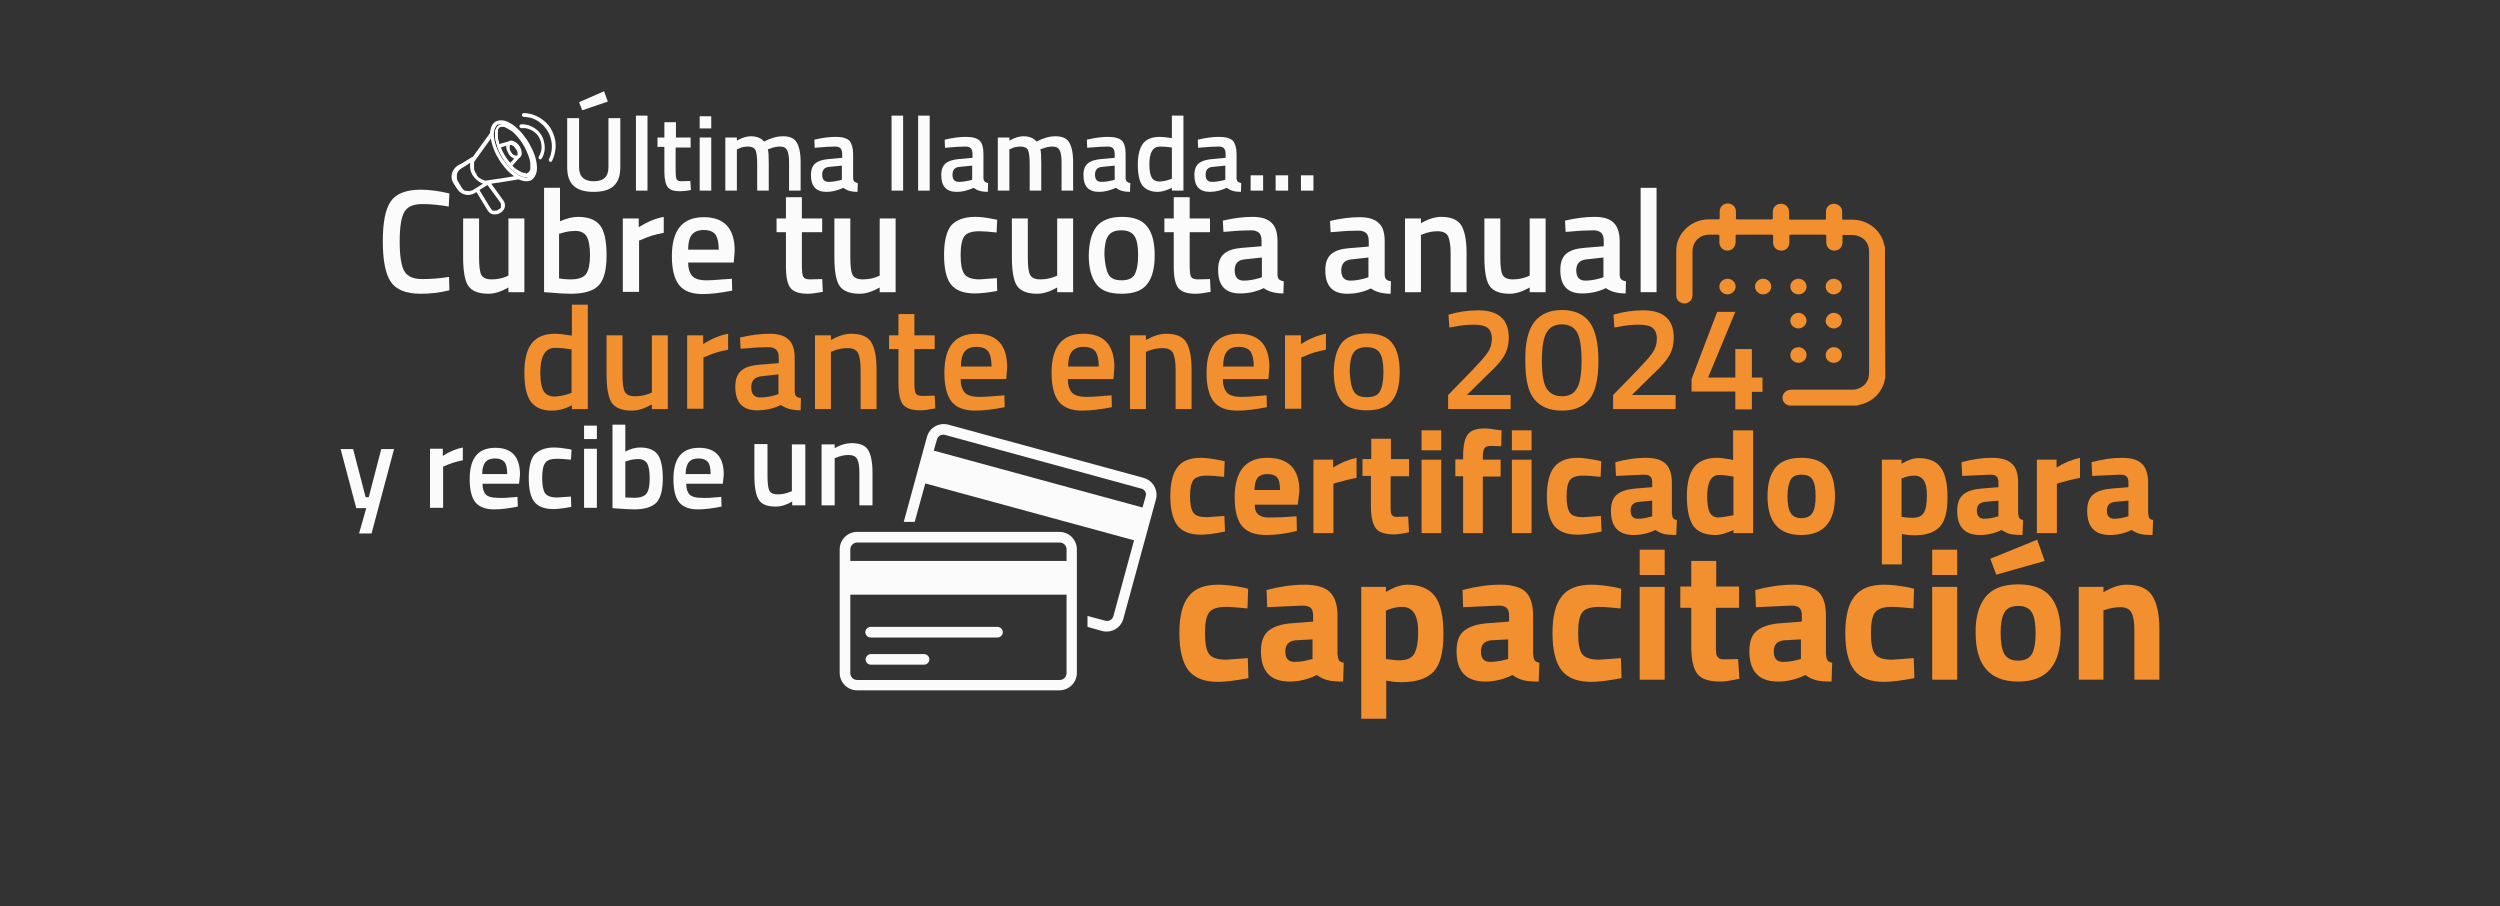 <?xml version="1.0" encoding="utf-8"?>
<!-- Generator: Adobe Illustrator 28.1.0, SVG Export Plug-In . SVG Version: 6.00 Build 0)  -->
<svg version="1.1" id="Capa_1" xmlns="http://www.w3.org/2000/svg" xmlns:xlink="http://www.w3.org/1999/xlink" x="0px" y="0px"
	 viewBox="0 0 800 290" style="enable-background:new 0 0 800 290;" xml:space="preserve">
<rect x="0" y="0" width="800" height="290" fill="#333333" stroke="none"/>
<style type="text/css">
	.st0{fill:#FBFBFB;}
	.st1{fill:#F2902F;}
	.st2{fill:#FFFFFF;}
</style>
<g>
	<g>
		<path class="st0" d="M134.6,94c-4.7,0-7.9-1.3-9.6-3.9c-1.7-2.6-2.5-6.9-2.5-12.9c0-6,0.8-10.2,2.5-12.7c1.7-2.5,4.9-3.8,9.6-3.8
			c2.8,0,5.9,0.4,9.2,1.2l-0.2,4.2c-2.8-0.5-5.7-0.8-8.5-0.8c-2.8,0-4.7,0.8-5.7,2.5c-1,1.7-1.5,4.8-1.5,9.5c0,4.6,0.5,7.8,1.5,9.5
			c1,1.7,2.9,2.5,5.7,2.5c2.8,0,5.7-0.2,8.6-0.7l0.1,4.3C140.6,93.7,137.5,94,134.6,94z"/>
		<path class="st0" d="M162.7,69.9h5.1v23.6h-5.1V92c-2.3,1.3-4.4,2-6.4,2c-3.2,0-5.4-0.9-6.5-2.6c-1.1-1.7-1.6-4.8-1.6-9.2V69.9
			h5.1v12.3c0,2.8,0.2,4.7,0.7,5.7c0.5,1,1.6,1.5,3.3,1.5c1.7,0,3.3-0.3,4.7-0.9l0.7-0.3V69.9z"/>
		<path class="st0" d="M185,69.4c3.2,0,5.6,0.9,7,2.7c1.4,1.8,2.1,5,2.1,9.6c0,4.6-0.8,7.8-2.5,9.6c-1.7,1.8-4.7,2.7-8.9,2.7
			c-1.5,0-3.8-0.1-7-0.4l-1.6-0.1V60.1h5.1v10.7C181.3,69.9,183.2,69.4,185,69.4z M182.6,89.4c2.5,0,4.2-0.6,5-1.8
			c0.8-1.2,1.2-3.2,1.2-6c0-2.8-0.4-4.8-1.1-6c-0.7-1.1-1.9-1.7-3.5-1.7c-1.5,0-3,0.2-4.5,0.7l-0.8,0.2v14.3
			C180.8,89.4,182,89.4,182.6,89.4z"/>
		<path class="st0" d="M199.3,93.5V69.9h5.1v2.8c2.7-1.7,5.3-2.8,8-3.3v5.1c-2.7,0.5-5,1.2-6.9,2.1l-1,0.4v16.4H199.3z"/>
		<path class="st0" d="M232.9,89.3l1.3-0.1l0.1,3.8c-3.6,0.7-6.8,1.1-9.5,1.1c-3.5,0-6-1-7.5-2.9c-1.5-1.9-2.3-5-2.3-9.2
			c0-8.4,3.4-12.5,10.2-12.5c6.6,0,9.9,3.6,9.9,10.8l-0.3,3.7h-14.6c0,1.9,0.5,3.4,1.3,4.3c0.8,0.9,2.3,1.4,4.6,1.4
			S230.5,89.4,232.9,89.3z M230,79.9c0-2.3-0.4-3.9-1.1-4.9c-0.7-0.9-2-1.4-3.7-1.4s-3,0.5-3.8,1.5c-0.8,1-1.2,2.6-1.2,4.8H230z"/>
		<path class="st0" d="M263.1,74.3h-6.5v10.4c0,1.9,0.1,3.2,0.4,3.8c0.3,0.6,1,0.9,2.2,0.9l3.9-0.1l0.2,4.1
			c-2.1,0.4-3.7,0.6-4.8,0.6c-2.7,0-4.5-0.6-5.5-1.8c-1-1.2-1.5-3.5-1.5-6.9V74.3h-3v-4.4h3v-6.8h5.1v6.8h6.5V74.3z"/>
		<path class="st0" d="M281.5,69.9h5.1v23.6h-5.1V92c-2.3,1.3-4.4,2-6.4,2c-3.2,0-5.4-0.9-6.5-2.6c-1.1-1.7-1.6-4.8-1.6-9.2V69.9
			h5.1v12.3c0,2.8,0.2,4.7,0.7,5.7c0.5,1,1.6,1.5,3.3,1.5c1.7,0,3.3-0.3,4.7-0.9l0.7-0.3V69.9z"/>
		<path class="st0" d="M312,69.4c1.7,0,3.6,0.2,5.9,0.7l1.2,0.2l-0.2,4.1c-2.5-0.3-4.3-0.4-5.5-0.4c-2.4,0-4,0.5-4.8,1.6
			c-0.8,1.1-1.2,3.1-1.2,6c0,3,0.4,5,1.2,6.1c0.8,1.1,2.4,1.7,4.9,1.7l5.5-0.4l0.1,4.1c-3.2,0.6-5.6,0.8-7.2,0.8
			c-3.6,0-6.1-1-7.6-2.9c-1.5-1.9-2.2-5.1-2.2-9.5c0-4.4,0.8-7.5,2.3-9.4C306,70.4,308.5,69.4,312,69.4z"/>
		<path class="st0" d="M338.3,69.9h5.1v23.6h-5.1V92c-2.3,1.3-4.4,2-6.4,2c-3.2,0-5.4-0.9-6.5-2.6c-1.1-1.7-1.6-4.8-1.6-9.2V69.9
			h5.1v12.3c0,2.8,0.2,4.7,0.7,5.7c0.5,1,1.6,1.5,3.3,1.5c1.7,0,3.2-0.3,4.7-0.9l0.7-0.3V69.9z"/>
		<path class="st0" d="M350.9,72.5c1.6-2,4.3-3.1,8.1-3.1c3.8,0,6.5,1,8.1,3.1c1.6,2,2.4,5.1,2.4,9.2c0,4.1-0.8,7.2-2.4,9.2
			c-1.6,2.1-4.3,3.1-8.2,3.1c-3.9,0-6.6-1-8.1-3.1c-1.6-2.1-2.4-5.2-2.4-9.2C348.5,77.6,349.3,74.5,350.9,72.5z M354.7,87.8
			c0.7,1.3,2.1,1.9,4.2,1.9c2.1,0,3.5-0.6,4.2-1.9c0.7-1.3,1.1-3.3,1.1-6.2c0-2.9-0.4-4.9-1.2-6.1c-0.8-1.2-2.2-1.8-4.2-1.8
			s-3.4,0.6-4.2,1.8c-0.8,1.2-1.2,3.2-1.2,6.1C353.6,84.5,354,86.5,354.7,87.8z"/>
		<path class="st0" d="M387.2,74.3h-6.5v10.4c0,1.9,0.1,3.2,0.4,3.8c0.3,0.6,1,0.9,2.2,0.9l3.9-0.1l0.2,4.1
			c-2.1,0.4-3.7,0.6-4.8,0.6c-2.7,0-4.5-0.6-5.5-1.8c-1-1.2-1.5-3.5-1.5-6.9V74.3h-3v-4.4h3v-6.8h5.1v6.8h6.5V74.3z"/>
		<path class="st0" d="M408.8,77.2v10.7c0,0.7,0.2,1.2,0.5,1.5c0.3,0.3,0.8,0.5,1.5,0.6l-0.1,3.9c-2.7,0-4.8-0.6-6.3-1.7
			c-2.5,1.2-5,1.7-7.6,1.7c-4.7,0-7-2.5-7-7.5c0-2.4,0.6-4.1,1.9-5.2c1.3-1.1,3.2-1.7,5.9-1.9l6.1-0.5v-1.7c0-1.3-0.3-2.1-0.8-2.6
			c-0.6-0.5-1.4-0.8-2.4-0.8c-2,0-4.5,0.1-7.5,0.4l-1.5,0.1l-0.2-3.6c3.4-0.8,6.6-1.2,9.4-1.2c2.9,0,4.9,0.6,6.2,1.9
			C408.2,72.5,408.8,74.5,408.8,77.2z M398.3,83c-2.2,0.2-3.2,1.4-3.2,3.5c0,2.2,1,3.3,2.9,3.3c1.6,0,3.2-0.3,5-0.8l0.8-0.3v-6.3
			L398.3,83z"/>
		<path class="st0" d="M443.1,77.2v10.7c0,0.7,0.2,1.2,0.5,1.5c0.3,0.3,0.8,0.5,1.5,0.6L445,94c-2.7,0-4.8-0.6-6.3-1.7
			c-2.5,1.2-5,1.7-7.6,1.7c-4.7,0-7-2.5-7-7.5c0-2.4,0.6-4.1,1.9-5.2c1.3-1.1,3.2-1.7,5.9-1.9l6.1-0.5v-1.7c0-1.3-0.3-2.1-0.8-2.6
			c-0.6-0.5-1.4-0.8-2.4-0.8c-2,0-4.5,0.1-7.5,0.4l-1.5,0.1l-0.2-3.6c3.4-0.8,6.6-1.2,9.4-1.2c2.9,0,4.9,0.6,6.2,1.9
			C442.5,72.5,443.1,74.5,443.1,77.2z M432.5,83c-2.2,0.2-3.3,1.4-3.3,3.5c0,2.2,1,3.3,2.9,3.3c1.6,0,3.2-0.3,5-0.8l0.8-0.3v-6.3
			L432.5,83z"/>
		<path class="st0" d="M454.7,93.5h-5.1V69.9h5.1v1.5c2.3-1.3,4.5-2,6.5-2c3.1,0,5.3,0.9,6.4,2.7c1.1,1.8,1.7,4.7,1.7,8.8v12.6h-5.1
			V81c0-2.5-0.3-4.3-0.8-5.4c-0.6-1.1-1.7-1.6-3.4-1.6c-1.6,0-3.1,0.3-4.6,0.9l-0.7,0.3V93.5z"/>
		<path class="st0" d="M489.5,69.9h5.1v23.6h-5.1V92c-2.3,1.3-4.4,2-6.4,2c-3.2,0-5.4-0.9-6.5-2.6c-1.1-1.7-1.6-4.8-1.6-9.2V69.9
			h5.1v12.3c0,2.8,0.2,4.7,0.7,5.7c0.5,1,1.6,1.5,3.3,1.5c1.7,0,3.2-0.3,4.7-0.9l0.7-0.3V69.9z"/>
		<path class="st0" d="M518.3,77.2v10.7c0,0.7,0.2,1.2,0.5,1.5c0.3,0.3,0.8,0.5,1.5,0.6l-0.1,3.9c-2.7,0-4.8-0.6-6.3-1.7
			c-2.5,1.2-5,1.7-7.6,1.7c-4.7,0-7-2.5-7-7.5c0-2.4,0.6-4.1,1.9-5.2c1.3-1.1,3.2-1.7,5.9-1.9l6.1-0.5v-1.7c0-1.3-0.3-2.1-0.8-2.6
			c-0.6-0.5-1.4-0.8-2.4-0.8c-2,0-4.5,0.1-7.5,0.4l-1.5,0.1l-0.2-3.6c3.4-0.8,6.6-1.2,9.4-1.2c2.9,0,4.9,0.6,6.2,1.9
			C517.6,72.5,518.3,74.5,518.3,77.2z M507.7,83c-2.2,0.2-3.3,1.4-3.3,3.5c0,2.2,1,3.3,2.9,3.3c1.6,0,3.2-0.3,5-0.8l0.8-0.3v-6.3
			L507.7,83z"/>
		<path class="st0" d="M525,93.5V60.1h5.1v33.4H525z"/>
	</g>
	<g>
		<path class="st1" d="M188.1,97.5v33.4H183v-1.2c-2.3,1.2-4.4,1.7-6.3,1.7c-3.1,0-5.3-0.9-6.8-2.8c-1.4-1.9-2.1-5-2.1-9.3
			c0-4.4,0.8-7.5,2.4-9.5c1.6-2,4.1-3,7.4-3c1.1,0,2.9,0.2,5.4,0.6v-9.9H188.1z M182.1,126l0.8-0.3v-13.9c-1.9-0.3-3.6-0.5-5.2-0.5
			c-3.2,0-4.8,2.6-4.8,7.9c0,2.9,0.4,4.9,1.1,6c0.7,1.1,1.9,1.7,3.5,1.7C179.2,126.8,180.7,126.5,182.1,126z"/>
		<path class="st1" d="M208.6,107.3h5.1v23.6h-5.1v-1.5c-2.3,1.3-4.4,2-6.4,2c-3.2,0-5.4-0.9-6.5-2.6c-1.1-1.7-1.6-4.8-1.6-9.2
			v-12.3h5.1v12.3c0,2.8,0.2,4.7,0.7,5.7c0.5,1,1.6,1.5,3.3,1.5c1.7,0,3.3-0.3,4.7-0.9l0.7-0.3V107.3z"/>
		<path class="st1" d="M219.9,130.9v-23.6h5.1v2.8c2.7-1.7,5.3-2.8,8-3.3v5.1c-2.7,0.5-5,1.2-6.9,2.1l-1,0.4v16.4H219.9z"/>
		<path class="st1" d="M254.3,114.6v10.7c0,0.7,0.2,1.2,0.5,1.5c0.3,0.3,0.8,0.5,1.5,0.6l-0.1,3.9c-2.7,0-4.8-0.6-6.3-1.7
			c-2.5,1.2-5,1.7-7.6,1.7c-4.7,0-7-2.5-7-7.5c0-2.4,0.6-4.1,1.9-5.2c1.3-1.1,3.2-1.7,5.9-1.9l6.1-0.5v-1.7c0-1.3-0.3-2.1-0.8-2.6
			c-0.6-0.5-1.4-0.8-2.4-0.8c-2,0-4.5,0.1-7.5,0.4l-1.5,0.1l-0.2-3.6c3.4-0.8,6.6-1.2,9.4-1.2s4.9,0.6,6.2,1.9
			C253.7,109.9,254.3,111.9,254.3,114.6z M243.7,120.4c-2.2,0.2-3.3,1.4-3.3,3.5c0,2.2,1,3.3,2.9,3.3c1.6,0,3.2-0.3,5-0.8l0.8-0.3
			v-6.3L243.7,120.4z"/>
		<path class="st1" d="M265.9,130.9h-5.1v-23.6h5.1v1.5c2.3-1.3,4.5-2,6.5-2c3.1,0,5.3,0.9,6.4,2.7c1.1,1.8,1.7,4.7,1.7,8.8v12.6
			h-5.1v-12.5c0-2.5-0.3-4.3-0.8-5.4c-0.6-1.1-1.7-1.6-3.4-1.6c-1.6,0-3.1,0.3-4.6,0.9l-0.7,0.3V130.9z"/>
		<path class="st1" d="M299.1,111.7h-6.5V122c0,1.9,0.1,3.2,0.4,3.8c0.3,0.6,1,0.9,2.2,0.9l3.9-0.1l0.2,4.1
			c-2.1,0.4-3.7,0.6-4.8,0.6c-2.7,0-4.5-0.6-5.5-1.8s-1.5-3.5-1.5-6.9v-10.9h-3v-4.4h3v-6.8h5.1v6.8h6.5V111.7z"/>
		<path class="st1" d="M320.1,126.6l1.3-0.1l0.1,3.8c-3.6,0.7-6.8,1.1-9.5,1.1c-3.5,0-6-1-7.5-2.9c-1.5-1.9-2.3-5-2.3-9.2
			c0-8.4,3.4-12.5,10.2-12.5c6.6,0,9.9,3.6,9.9,10.8l-0.3,3.7h-14.6c0,1.9,0.5,3.4,1.3,4.3c0.8,0.9,2.3,1.4,4.6,1.4
			S317.7,126.8,320.1,126.6z M317.3,117.3c0-2.3-0.4-3.9-1.1-4.9c-0.7-0.9-2-1.4-3.7-1.4c-1.8,0-3,0.5-3.8,1.5
			c-0.8,1-1.2,2.6-1.2,4.8H317.3z"/>
		<path class="st1" d="M354.4,126.6l1.3-0.1l0.1,3.8c-3.6,0.7-6.8,1.1-9.5,1.1c-3.5,0-6-1-7.5-2.9c-1.5-1.9-2.3-5-2.3-9.2
			c0-8.4,3.4-12.5,10.2-12.5c6.6,0,9.9,3.6,9.9,10.8l-0.3,3.7h-14.6c0,1.9,0.5,3.4,1.3,4.3c0.8,0.9,2.3,1.4,4.6,1.4
			S352,126.8,354.4,126.6z M351.6,117.3c0-2.3-0.4-3.9-1.1-4.9c-0.7-0.9-2-1.4-3.7-1.4c-1.8,0-3,0.5-3.8,1.5c-0.8,1-1.2,2.6-1.2,4.8
			H351.6z"/>
		<path class="st1" d="M366.7,130.9h-5.1v-23.6h5.1v1.5c2.3-1.3,4.5-2,6.5-2c3.1,0,5.3,0.9,6.4,2.7c1.1,1.8,1.7,4.7,1.7,8.8v12.6
			h-5.1v-12.5c0-2.5-0.3-4.3-0.8-5.4c-0.6-1.1-1.7-1.6-3.4-1.6c-1.6,0-3.1,0.3-4.6,0.9l-0.7,0.3V130.9z"/>
		<path class="st1" d="M404,126.6l1.3-0.1l0.1,3.8c-3.6,0.7-6.8,1.1-9.5,1.1c-3.5,0-6-1-7.5-2.9c-1.5-1.9-2.3-5-2.3-9.2
			c0-8.4,3.4-12.5,10.2-12.5c6.6,0,9.9,3.6,9.9,10.8l-0.3,3.7h-14.6c0,1.9,0.5,3.4,1.3,4.3c0.8,0.9,2.3,1.4,4.6,1.4
			S401.7,126.8,404,126.6z M401.2,117.3c0-2.3-0.4-3.9-1.1-4.9c-0.7-0.9-2-1.4-3.7-1.4c-1.8,0-3,0.5-3.8,1.5c-0.8,1-1.2,2.6-1.2,4.8
			H401.2z"/>
		<path class="st1" d="M411.2,130.9v-23.6h5.1v2.8c2.7-1.7,5.3-2.8,8-3.3v5.1c-2.7,0.5-5,1.2-6.9,2.1l-1,0.4v16.4H411.2z"/>
		<path class="st1" d="M429.3,109.8c1.6-2,4.3-3.1,8.1-3.1c3.8,0,6.5,1,8.1,3.1c1.6,2,2.4,5.1,2.4,9.2c0,4.1-0.8,7.2-2.4,9.2
			c-1.6,2.1-4.3,3.1-8.2,3.1c-3.9,0-6.6-1-8.1-3.1c-1.6-2.1-2.4-5.2-2.4-9.2C426.9,114.9,427.7,111.9,429.3,109.8z M433.2,125.2
			c0.7,1.3,2.1,1.9,4.2,1.9c2.1,0,3.5-0.6,4.2-1.9c0.7-1.3,1.1-3.3,1.1-6.2c0-2.9-0.4-4.9-1.2-6.1c-0.8-1.2-2.2-1.8-4.2-1.8
			c-2,0-3.4,0.6-4.2,1.8c-0.8,1.2-1.2,3.2-1.2,6.1C432.1,121.8,432.4,123.9,433.2,125.2z"/>
		<path class="st1" d="M483.4,130.9h-20v-4.5l7.7-7.9c2.3-2.4,4-4.3,4.9-5.6c0.9-1.3,1.4-2.8,1.4-4.5c0-1.6-0.5-2.8-1.4-3.5
			c-0.9-0.7-2.4-1-4.5-1c-1.9,0-4.1,0.2-6.5,0.7l-1.2,0.2l-0.3-4.1c3-0.9,6.2-1.4,9.5-1.4c6.5,0,9.8,2.9,9.8,8.7
			c0,2.3-0.5,4.2-1.5,5.9c-1,1.7-2.8,3.7-5.3,6l-6.6,6.5h14V130.9z"/>
		<path class="st1" d="M491,103c2-2.5,4.9-3.8,8.8-3.8c3.9,0,6.9,1.3,8.8,3.8c1.9,2.5,2.9,6.7,2.9,12.5c0,5.8-1,9.9-2.9,12.3
			c-2,2.4-4.9,3.6-8.8,3.6c-3.9,0-6.8-1.2-8.8-3.6c-2-2.4-2.9-6.5-2.9-12.3C488,109.7,489,105.6,491,103z M504.7,106.4
			c-1-1.7-2.6-2.6-4.9-2.6c-2.3,0-3.9,0.9-4.9,2.6c-1,1.7-1.5,4.7-1.5,9c0,4.3,0.5,7.3,1.5,8.9c1,1.6,2.6,2.5,4.9,2.5
			s3.8-0.8,4.8-2.5c1-1.6,1.5-4.6,1.5-8.9C506.1,111.1,505.6,108.1,504.7,106.4z"/>
		<path class="st1" d="M536.2,130.9h-20v-4.5l7.7-7.9c2.3-2.4,4-4.3,4.9-5.6c0.9-1.3,1.4-2.8,1.4-4.5c0-1.6-0.5-2.8-1.4-3.5
			c-0.9-0.7-2.4-1-4.5-1c-1.9,0-4.1,0.2-6.5,0.7l-1.2,0.2l-0.3-4.1c3-0.9,6.2-1.4,9.5-1.4c6.5,0,9.8,2.9,9.8,8.7
			c0,2.3-0.5,4.2-1.5,5.9c-1,1.7-2.8,3.7-5.3,6l-6.6,6.5h14V130.9z"/>
		<path class="st1" d="M555.3,130.9v-5.6h-14v-4l8.2-21.5h5.8l-8.7,21h8.7v-9.1h5.3v9.1h3.4v4.6h-3.4v5.6H555.3z"/>
	</g>
	<g>
		<path class="st0" d="M109,143.7h4l4,15.4h1l4-15.4h4.1l-7.2,27h-4l2.3-8.1H114L109,143.7z"/>
		<path class="st0" d="M137.6,162.5v-18.9h4.1v2.3c2.1-1.4,4.3-2.3,6.4-2.7v4.1c-2.2,0.4-4,1-5.5,1.7l-0.8,0.3v13.2H137.6z"/>
		<path class="st0" d="M164.5,159.1l1.1-0.1l0.1,3.1c-2.9,0.6-5.4,0.9-7.6,0.9c-2.8,0-4.8-0.8-6-2.3c-1.2-1.5-1.8-4-1.8-7.4
			c0-6.7,2.7-10,8.2-10c5.3,0,7.9,2.9,7.9,8.6l-0.3,2.9h-11.7c0,1.6,0.4,2.7,1,3.4c0.7,0.7,1.9,1.1,3.7,1.1
			C160.8,159.4,162.6,159.3,164.5,159.1z M162.3,151.7c0-1.9-0.3-3.2-0.9-3.9c-0.6-0.7-1.6-1.1-3-1.1c-1.4,0-2.4,0.4-3.1,1.2
			c-0.6,0.8-1,2.1-1,3.8H162.3z"/>
		<path class="st0" d="M177.3,143.2c1.3,0,2.9,0.2,4.7,0.5l0.9,0.2l-0.2,3.2c-2-0.2-3.5-0.3-4.4-0.3c-1.9,0-3.2,0.4-3.8,1.3
			c-0.7,0.9-1,2.5-1,4.8c0,2.4,0.3,4,0.9,4.9c0.6,0.9,1.9,1.4,3.9,1.4l4.4-0.3l0.1,3.3c-2.5,0.5-4.5,0.7-5.7,0.7
			c-2.9,0-4.9-0.8-6.1-2.3c-1.2-1.5-1.8-4.1-1.8-7.6c0-3.5,0.6-6,1.8-7.5C172.5,144,174.5,143.2,177.3,143.2z"/>
		<path class="st0" d="M186.9,140.5v-4.3h4.1v4.3H186.9z M186.9,162.5v-18.9h4.1v18.9H186.9z"/>
		<path class="st0" d="M204.8,143.2c2.6,0,4.5,0.7,5.6,2.2c1.1,1.4,1.7,4,1.7,7.7c0,3.7-0.7,6.2-2,7.7c-1.4,1.4-3.7,2.2-7.2,2.2
			c-1.2,0-3.1-0.1-5.6-0.3l-1.3-0.1v-26.7h4.1v8.6C201.8,143.6,203.4,143.2,204.8,143.2z M202.9,159.3c2,0,3.4-0.5,4-1.4
			c0.7-0.9,1-2.5,1-4.8s-0.3-3.9-0.8-4.8c-0.6-0.9-1.5-1.4-2.8-1.4c-1.2,0-2.4,0.2-3.6,0.6l-0.6,0.2v11.5
			C201.5,159.2,202.4,159.3,202.9,159.3z"/>
		<path class="st0" d="M229.7,159.1l1.1-0.1l0.1,3.1c-2.9,0.6-5.4,0.9-7.6,0.9c-2.8,0-4.8-0.8-6-2.3c-1.2-1.5-1.8-4-1.8-7.4
			c0-6.7,2.7-10,8.2-10c5.3,0,7.9,2.9,7.9,8.6l-0.3,2.9h-11.7c0,1.6,0.4,2.7,1,3.4c0.7,0.7,1.9,1.1,3.7,1.1
			C225.9,159.4,227.8,159.3,229.7,159.1z M227.4,151.7c0-1.9-0.3-3.2-0.9-3.9c-0.6-0.7-1.6-1.1-3-1.1c-1.4,0-2.4,0.4-3.1,1.2
			c-0.6,0.8-1,2.1-1,3.8H227.4z"/>
	</g>
	<g>
		<g>
			<path class="st1" d="M603.2,79c-0.3-0.6-0.4-1.3-0.6-2c-1.5-3.9-5.2-6.6-9.6-6.7c-1,0-2,0-3.1,0c-0.3,0-0.5-0.1-0.4-0.4
				c0-0.7,0-1.4,0-2.1c0-1.5-1.1-2.5-2.6-2.6c-1.5,0-2.6,1.1-2.6,2.6c0,0.7,0,1.4,0,2.1c0,0.3-0.1,0.4-0.4,0.4c-3.7,0-7.3,0-11,0
				c-0.3,0-0.4-0.1-0.4-0.4c0-0.7,0-1.4,0-2.1c0-1.5-1.1-2.6-2.6-2.6c-1.5,0-2.6,1.1-2.6,2.6c0,0.7,0,1.3,0,2c0,0.3-0.1,0.4-0.4,0.4
				c-3.7,0-7.3,0-11,0c-0.3,0-0.5-0.1-0.4-0.4c0-0.7,0-1.4,0-2.1c0-1.5-1.1-2.5-2.6-2.6c-1.5,0-2.6,1.1-2.6,2.6c0,0.6,0,1.3,0,1.9
				c0,0.5-0.1,0.6-0.6,0.6c-1.5,0-2.9-0.1-4.4,0.1c-4.4,0.6-8.2,4.2-8.8,8.5c-0.1,0.6-0.1,1.3-0.1,1.9c0,4.6,0,9.2,0,13.8
				c0,1,0.4,1.8,1.4,2.3c0.9,0.5,1.8,0.4,2.6-0.1c0.9-0.5,1.2-1.4,1.2-2.4c0-4.6,0-9.2,0-13.8c0-1.2,0.3-2.3,1-3.3
				c1-1.3,2.4-2,4.1-2.1c1,0,2.1,0,3.1,0c0.3,0,0.4,0.1,0.4,0.4c0,0.7,0,1.4,0,2.1c0,1.5,1.2,2.6,2.6,2.6c1.4,0,2.5-1.1,2.6-2.6
				c0-0.7,0-1.4,0-2.1c0-0.3,0-0.4,0.4-0.4c3.7,0,7.4,0,11.2,0c0.3,0,0.4,0.1,0.4,0.4c0,0.7,0,1.4,0,2.1c0,1.5,1.1,2.6,2.6,2.6
				c1.5,0,2.6-1.1,2.6-2.6c0-0.7,0-1.4,0-2.1c0-0.3,0.1-0.4,0.4-0.4c3.7,0,7.3,0,11,0c0.3,0,0.4,0.1,0.4,0.4c0,0.7,0,1.3,0,2
				c0,1.6,1.1,2.7,2.6,2.7c1.5,0,2.6-1.1,2.6-2.7c0-0.7,0-1.3,0-2c0-0.2-0.1-0.4,0.2-0.3c1.5,0.1,2.9-0.2,4.4,0.2
				c2.4,0.6,3.9,2.5,3.9,5c0,1.3,0,2.5,0,3.8c0,11.7,0,23.4,0,35.1c0,2.6-1.4,4.5-3.9,5.2c-0.6,0.2-1.2,0.2-1.7,0.2
				c-6.4,0-12.8,0-19.2,0c-1.1,0-2,0.4-2.6,1.4c-0.8,1.4,0,3.1,1.5,3.6c0.1,0,0.2,0,0.3,0.1c7.3,0,14.6,0,21.9,0
				c0.1-0.2,0.3-0.1,0.4-0.2c3.9-0.8,6.6-3.1,8-6.7c0.2-0.6,0.2-1.3,0.5-1.8C603.2,107,603.2,93,603.2,79z"/>
		</g>
		<g>
			<path class="st1" d="M584.2,91.7c0,1.4,1.2,2.5,2.6,2.5c1.4,0,2.6-1.2,2.6-2.5c0-1.4-1.2-2.5-2.6-2.5
				C585.4,89.2,584.2,90.3,584.2,91.7z"/>
		</g>
		<g>
			<path class="st1" d="M572.9,91.7c0,1.4,1.2,2.5,2.6,2.5c1.4,0,2.6-1.1,2.6-2.5c0-1.4-1.2-2.5-2.6-2.5S572.9,90.3,572.9,91.7z"/>
		</g>
		<g>
			<path class="st1" d="M564.2,89.2c-1.4,0-2.6,1.1-2.6,2.5c0,1.4,1.2,2.5,2.6,2.5c1.4,0,2.6-1.1,2.6-2.5
				C566.8,90.3,565.6,89.2,564.2,89.2z"/>
		</g>
		<g>
			<path class="st1" d="M550.2,91.7c0,1.4,1.2,2.5,2.6,2.5c1.4,0,2.6-1.2,2.6-2.5c0-1.4-1.2-2.5-2.6-2.5
				C551.4,89.2,550.2,90.3,550.2,91.7z"/>
		</g>
		<g>
			<path class="st1" d="M584.2,102.6c0,1.4,1.2,2.5,2.6,2.5c1.4,0,2.6-1.1,2.6-2.5c0-1.4-1.2-2.5-2.6-2.5
				C585.4,100.1,584.3,101.3,584.2,102.6z"/>
		</g>
		<g>
			<path class="st1" d="M575.5,100.1c-1.4,0-2.6,1.2-2.6,2.5c0,1.4,1.2,2.5,2.6,2.5c1.4,0,2.6-1.2,2.6-2.5
				C578.1,101.3,576.9,100.1,575.5,100.1z"/>
		</g>
		<g>
			<path class="st1" d="M584.2,113.6c0,1.4,1.1,2.5,2.6,2.5c1.4,0,2.6-1.1,2.6-2.5c0-1.4-1.1-2.5-2.6-2.5
				C585.4,111.1,584.3,112.2,584.2,113.6z"/>
		</g>
		<g>
			<path class="st1" d="M572.9,113.6c0,1.4,1.2,2.5,2.6,2.5c1.4,0,2.6-1.1,2.6-2.5c0-1.4-1.2-2.5-2.6-2.5
				C574.1,111.1,572.9,112.2,572.9,113.6z"/>
		</g>
	</g>
	<g>
		<path class="st0" d="M185.3,53.5c0,3,1.6,4.5,4.7,4.5c3.2,0,4.7-1.5,4.7-4.5V37.8h3.8v15.7c0,2.7-0.7,4.7-2.1,6
			c-1.4,1.3-3.6,1.9-6.4,1.9s-5-0.6-6.4-1.9c-1.4-1.3-2.1-3.2-2.1-6V37.8h3.8V53.5z M185.3,32.7l8-3.5l1.2,3.3l-8.2,2.8L185.3,32.7z
			"/>
		<path class="st0" d="M203.5,61V37h3.7v24H203.5z"/>
		<path class="st0" d="M220.9,47.2h-4.7v7.4c0,1.4,0.1,2.3,0.3,2.7c0.2,0.5,0.7,0.7,1.6,0.7l2.8-0.1l0.2,2.9
			c-1.5,0.3-2.7,0.4-3.5,0.4c-1.9,0-3.2-0.4-3.9-1.3c-0.7-0.9-1.1-2.5-1.1-5v-7.9h-2.2V44h2.2v-4.9h3.7V44h4.7V47.2z"/>
		<path class="st0" d="M223.9,41.1v-3.9h3.7v3.9H223.9z M223.9,61V44h3.7V61H223.9z"/>
		<path class="st0" d="M235.8,61h-3.7V44h3.7v1c1.6-0.9,3.1-1.4,4.4-1.4c2,0,3.4,0.6,4.3,1.7c2.1-1.1,4.1-1.7,6.1-1.7
			c2,0,3.5,0.6,4.3,1.9s1.3,3.4,1.3,6.3V61h-3.7v-9c0-1.8-0.2-3.1-0.6-3.9c-0.4-0.8-1.1-1.2-2.3-1.2c-1,0-2.1,0.2-3.3,0.7l-0.6,0.2
			c0.2,0.5,0.3,1.9,0.3,4.3V61h-3.7v-8.7c0-2-0.2-3.4-0.5-4.2c-0.4-0.8-1.2-1.2-2.4-1.2c-1.1,0-2.2,0.2-3.1,0.7l-0.5,0.2V61z"/>
		<path class="st0" d="M273,49.2V57c0,0.5,0.2,0.9,0.4,1.1c0.2,0.2,0.6,0.4,1.1,0.5l-0.1,2.8c-1.9,0-3.4-0.4-4.5-1.3
			c-1.8,0.8-3.6,1.3-5.4,1.3c-3.4,0-5-1.8-5-5.4c0-1.7,0.5-3,1.4-3.7c0.9-0.8,2.3-1.2,4.2-1.4l4.4-0.4v-1.2c0-0.9-0.2-1.5-0.6-1.9
			c-0.4-0.4-1-0.5-1.7-0.5c-1.4,0-3.2,0.1-5.4,0.3l-1.1,0.1l-0.1-2.6c2.5-0.6,4.7-0.9,6.8-0.9c2.1,0,3.6,0.4,4.5,1.3
			C272.5,45.9,273,47.3,273,49.2z M265.4,53.4c-1.6,0.1-2.3,1-2.3,2.5c0,1.6,0.7,2.3,2.1,2.3c1.1,0,2.3-0.2,3.6-0.5l0.6-0.2v-4.5
			L265.4,53.4z"/>
		<path class="st0" d="M285.3,61V37h3.7v24H285.3z"/>
		<path class="st0" d="M293.8,61V37h3.7v24H293.8z"/>
		<path class="st0" d="M314.7,49.2V57c0,0.5,0.2,0.9,0.4,1.1c0.2,0.2,0.6,0.4,1.1,0.5l-0.1,2.8c-1.9,0-3.4-0.4-4.5-1.3
			c-1.8,0.8-3.6,1.3-5.4,1.3c-3.4,0-5-1.8-5-5.4c0-1.7,0.5-3,1.4-3.7c0.9-0.8,2.3-1.2,4.2-1.4l4.4-0.4v-1.2c0-0.9-0.2-1.5-0.6-1.9
			c-0.4-0.4-1-0.5-1.7-0.5c-1.4,0-3.2,0.1-5.4,0.3l-1.1,0.1l-0.1-2.6c2.5-0.6,4.7-0.9,6.8-0.9c2.1,0,3.6,0.4,4.5,1.3
			C314.3,45.9,314.7,47.3,314.7,49.2z M307.1,53.4c-1.6,0.1-2.3,1-2.3,2.5c0,1.6,0.7,2.3,2.1,2.3c1.1,0,2.3-0.2,3.6-0.5l0.6-0.2
			v-4.5L307.1,53.4z"/>
		<path class="st0" d="M323,61h-3.7V44h3.7v1c1.6-0.9,3.1-1.4,4.4-1.4c2,0,3.4,0.6,4.3,1.7c2.1-1.1,4.1-1.7,6.1-1.7
			c2,0,3.5,0.6,4.3,1.9s1.3,3.4,1.3,6.3V61h-3.7v-9c0-1.8-0.2-3.1-0.6-3.9c-0.4-0.8-1.1-1.2-2.3-1.2c-1,0-2.1,0.2-3.3,0.7l-0.6,0.2
			c0.2,0.5,0.3,1.9,0.3,4.3V61h-3.7v-8.7c0-2-0.2-3.4-0.5-4.2c-0.4-0.8-1.2-1.2-2.4-1.2c-1.1,0-2.2,0.2-3.1,0.7l-0.5,0.2V61z"/>
		<path class="st0" d="M360.2,49.2V57c0,0.5,0.2,0.9,0.4,1.1c0.2,0.2,0.6,0.4,1.1,0.5l-0.1,2.8c-1.9,0-3.4-0.4-4.5-1.3
			c-1.8,0.8-3.6,1.3-5.4,1.3c-3.4,0-5-1.8-5-5.4c0-1.7,0.5-3,1.4-3.7c0.9-0.8,2.3-1.2,4.2-1.4l4.4-0.4v-1.2c0-0.9-0.2-1.5-0.6-1.9
			c-0.4-0.4-1-0.5-1.7-0.5c-1.4,0-3.2,0.1-5.4,0.3l-1.1,0.1l-0.1-2.6c2.5-0.6,4.7-0.9,6.8-0.9c2.1,0,3.6,0.4,4.5,1.3
			C359.8,45.9,360.2,47.3,360.2,49.2z M352.7,53.4c-1.6,0.1-2.3,1-2.3,2.5c0,1.6,0.7,2.3,2.1,2.3c1.1,0,2.3-0.2,3.6-0.5l0.6-0.2
			v-4.5L352.7,53.4z"/>
		<path class="st0" d="M378.7,37v24H375v-0.9c-1.6,0.8-3.2,1.3-4.5,1.3c-2.2,0-3.8-0.7-4.9-2c-1-1.3-1.5-3.6-1.5-6.7
			c0-3.1,0.6-5.4,1.7-6.8c1.1-1.4,2.9-2.1,5.3-2.1c0.8,0,2.1,0.1,3.9,0.4V37H378.7z M374.4,57.4l0.6-0.2v-10
			c-1.4-0.2-2.6-0.3-3.8-0.3c-2.3,0-3.4,1.9-3.4,5.7c0,2.1,0.3,3.5,0.8,4.3c0.5,0.8,1.4,1.2,2.5,1.2C372.3,58,373.4,57.8,374.4,57.4
			z"/>
		<path class="st0" d="M395.7,49.2V57c0,0.5,0.2,0.9,0.4,1.1c0.2,0.2,0.6,0.4,1.1,0.5l-0.1,2.8c-1.9,0-3.4-0.4-4.5-1.3
			c-1.8,0.8-3.6,1.3-5.4,1.3c-3.4,0-5-1.8-5-5.4c0-1.7,0.5-3,1.4-3.7c0.9-0.8,2.3-1.2,4.2-1.4l4.4-0.4v-1.2c0-0.9-0.2-1.5-0.6-1.9
			c-0.4-0.4-1-0.5-1.7-0.5c-1.4,0-3.2,0.1-5.4,0.3l-1.1,0.1l-0.1-2.6c2.5-0.6,4.7-0.9,6.8-0.9c2.1,0,3.6,0.4,4.5,1.3
			C395.2,45.9,395.7,47.3,395.7,49.2z M388.1,53.4c-1.6,0.1-2.3,1-2.3,2.5c0,1.6,0.7,2.3,2.1,2.3c1.1,0,2.3-0.2,3.6-0.5l0.6-0.2
			v-4.5L388.1,53.4z"/>
		<path class="st0" d="M400.2,61v-4.9h4V61H400.2z"/>
		<path class="st0" d="M408.2,61v-4.9h4V61H408.2z"/>
		<path class="st0" d="M416.3,61v-4.9h4V61H416.3z"/>
	</g>
	<g id="XMLID_00000070100471010043225720000005839979234117026465_">
		<path id="XMLID_00000051385680045751662180000018246469627063735723_" class="st0" d="M365.9,152.9l-62.4-17c-3-0.8-6.1,0.9-6.9,4
			l-7.4,27.1h3.5l3.4-12.3l66.8,18.2l-6.6,24.2c-0.3,1.2-1.5,1.9-2.7,1.5l-5.6-1.5v3.5l4.6,1.3c3,0.8,6.1-0.9,6.9-4l10.4-38.1
			C370.7,156.8,368.9,153.7,365.9,152.9z M366.6,158.9l-1,3.5l-66.8-18.2l1-3.5c0.3-1.2,1.5-1.9,2.7-1.5l62.5,17.1
			C366.3,156.5,367,157.7,366.6,158.9z"/>
		<path id="XMLID_00000104667291306659354180000001382092365891293067_" class="st0" d="M344.6,175.8c0-3.1-2.5-5.6-5.6-5.6h-64.7
			c-3.1,0-5.6,2.5-5.6,5.6v39.5c0,3.1,2.5,5.6,5.6,5.6H339c3.1,0,5.6-2.5,5.6-5.6V175.8z M339.1,217.6h-64.8c-1.2,0-2.2-1-2.2-2.2
			v-25.1h69.2v25.1C341.3,216.6,340.3,217.6,339.1,217.6z M272.1,175.8c0-1.2,1-2.2,2.2-2.2h64.8c1.2,0,2.2,1,2.2,2.2v3.7h-69.2
			V175.8z"/>
		<path id="XMLID_00000019668131799712184720000017566249371918337429_" class="st0" d="M319.2,204c0.9,0,1.7-0.8,1.7-1.7
			c0-0.9-0.8-1.7-1.7-1.7h-40.6c-0.9,0-1.7,0.8-1.7,1.7c0,0.9,0.8,1.7,1.7,1.7H319.2z"/>
		<path id="XMLID_00000145043379768488772240000007784734894700208558_" class="st0" d="M278.7,212.7h17c0.9,0,1.7-0.8,1.7-1.7
			c0-0.9-0.8-1.7-1.7-1.7h-17c-0.9,0-1.7,0.8-1.7,1.7C277,211.9,277.7,212.7,278.7,212.7z"/>
	</g>
	<g>
		<path class="st0" d="M253.5,142.2h4.2v19.5h-4.2v-1.2c-1.9,1.1-3.6,1.6-5.3,1.6c-2.7,0-4.5-0.7-5.4-2.2c-0.9-1.4-1.4-4-1.4-7.6
			v-10.2h4.2v10.2c0,2.3,0.2,3.9,0.6,4.7c0.4,0.8,1.3,1.2,2.7,1.2c1.4,0,2.7-0.3,3.9-0.8l0.6-0.2V142.2z"/>
		<path class="st0" d="M267.1,161.7h-4.2v-19.5h4.2v1.2c1.9-1.1,3.7-1.6,5.4-1.6c2.6,0,4.4,0.7,5.3,2.2c0.9,1.5,1.4,3.9,1.4,7.3
			v10.4H275v-10.3c0-2.1-0.2-3.6-0.7-4.5c-0.5-0.9-1.4-1.3-2.8-1.3c-1.3,0-2.6,0.3-3.8,0.8l-0.6,0.2V161.7z"/>
	</g>
	<g>
		<path class="st1" d="M384.3,146.5c1.6,0,3.7,0.3,6.3,0.8l1.3,0.3l-0.2,5c-2.5-0.3-4.3-0.4-5.5-0.4c-2.2,0-3.6,0.5-4.3,1.4
			c-0.7,0.9-1.1,2.7-1.1,5.2c0,2.6,0.4,4.3,1.1,5.3c0.7,1,2.2,1.4,4.4,1.4l5.5-0.4l0.2,5c-3.4,0.7-5.9,1-7.7,1c-3.5,0-6-1-7.5-2.9
			c-1.5-2-2.3-5.1-2.3-9.4c0-4.3,0.8-7.5,2.4-9.4C378.3,147.5,380.8,146.5,384.3,146.5z"/>
		<path class="st1" d="M402.6,164.6c0.7,0.6,1.8,1,3.2,1c2.9,0,5.5-0.1,7.8-0.3l1.3-0.1l0.1,4.7c-3.6,0.9-6.9,1.3-9.8,1.3
			c-3.5,0-6.1-0.9-7.7-2.8c-1.6-1.9-2.4-4.9-2.4-9.2c0-8.4,3.5-12.7,10.4-12.7c6.8,0,10.3,3.5,10.3,10.6l-0.5,4.4h-13.8
			C401.5,163,401.9,164,402.6,164.6z M409.6,156.7c0-1.9-0.3-3.2-0.9-3.9c-0.6-0.7-1.6-1.1-3.1-1.1s-2.5,0.4-3.2,1.2
			c-0.6,0.8-0.9,2.1-1,3.9H409.6z"/>
		<path class="st1" d="M420.3,170.6v-23.5h6.3v2.5c2.6-1.6,5.1-2.6,7.5-3.1v6.4c-2.5,0.5-4.7,1.1-6.5,1.6l-0.9,0.3v15.8H420.3z"/>
		<path class="st1" d="M450.8,152.4H445v9.6c0,0.9,0,1.6,0.1,2c0,0.4,0.2,0.7,0.5,1s0.8,0.4,1.4,0.4l3.6-0.1l0.3,5
			c-2.1,0.5-3.7,0.7-4.8,0.7c-2.8,0-4.8-0.6-5.8-1.9c-1-1.3-1.6-3.6-1.6-7v-9.8H436v-5.4h2.8v-6.5h6.3v6.5h5.8V152.4z"/>
		<path class="st1" d="M454.9,144.1v-6.4h6.3v6.4H454.9z M454.9,170.6v-23.5h6.3v23.5H454.9z"/>
		<path class="st1" d="M474.5,152.4v18.2h-6.3v-18.2h-2.5v-5.4h2.5v-1c0-3.4,0.5-5.7,1.5-7c1-1.3,2.8-1.9,5.4-1.9
			c1.1,0,2.6,0.2,4.4,0.5l1,0.1l-0.1,5.1c-1.4-0.1-2.5-0.1-3.5-0.1s-1.6,0.3-1.9,0.8c-0.3,0.5-0.5,1.4-0.5,2.6v1h5.7v5.4H474.5z"/>
		<path class="st1" d="M483.8,144.1v-6.4h6.3v6.4H483.8z M483.8,170.6v-23.5h6.3v23.5H483.8z"/>
		<path class="st1" d="M504.8,146.5c1.6,0,3.7,0.3,6.3,0.8l1.3,0.3l-0.2,5c-2.5-0.3-4.3-0.4-5.5-0.4c-2.2,0-3.6,0.5-4.3,1.4
			c-0.7,0.9-1.1,2.7-1.1,5.2c0,2.6,0.4,4.3,1.1,5.3c0.7,1,2.2,1.4,4.4,1.4l5.5-0.4l0.2,5c-3.4,0.7-5.9,1-7.7,1c-3.5,0-6-1-7.5-2.9
			c-1.5-2-2.3-5.1-2.3-9.4c0-4.3,0.8-7.5,2.4-9.4S501.3,146.5,504.8,146.5z"/>
		<path class="st1" d="M535,154.4v9.8c0.1,0.8,0.2,1.3,0.4,1.6c0.2,0.3,0.6,0.5,1.2,0.6l-0.2,4.8c-1.6,0-2.9-0.1-3.8-0.3
			c-1-0.2-1.9-0.7-2.9-1.3c-2.3,1.1-4.6,1.6-6.9,1.6c-4.9,0-7.3-2.6-7.3-7.7c0-2.5,0.7-4.3,2-5.3c1.3-1.1,3.4-1.7,6.2-1.9l5-0.4
			v-1.5c0-1-0.2-1.6-0.7-2c-0.4-0.4-1.1-0.5-2.1-0.5l-8.8,0.4l-0.2-4.4c3.4-0.9,6.5-1.4,9.6-1.4s5.2,0.6,6.5,1.9
			C534.3,149.6,535,151.7,535,154.4z M524.4,160.6c-1.8,0.2-2.6,1.1-2.6,2.8c0,1.7,0.8,2.6,2.3,2.6c1.2,0,2.5-0.2,3.9-0.6l0.7-0.2
			v-5L524.4,160.6z"/>
		<path class="st1" d="M561,137.7v32.9h-6.3v-1c-2.2,1-4.1,1.6-5.7,1.6c-3.4,0-5.8-1-7.2-3c-1.3-2-2-5.1-2-9.4s0.8-7.4,2.4-9.4
			c1.6-2,4.1-2.9,7.3-2.9c1,0,2.4,0.2,4.2,0.5l0.9,0.2v-9.5H561z M554,165l0.7-0.1v-12.4c-1.7-0.3-3.3-0.5-4.6-0.5
			c-2.5,0-3.8,2.3-3.8,6.8c0,2.4,0.3,4.2,0.8,5.2c0.6,1,1.5,1.6,2.8,1.6C551.2,165.5,552.6,165.3,554,165z"/>
		<path class="st1" d="M568.1,149.7c1.7-2.1,4.4-3.2,8.3-3.2c3.9,0,6.7,1.1,8.3,3.2c1.7,2.1,2.5,5.2,2.5,9.1
			c0,8.2-3.6,12.4-10.8,12.4c-7.2,0-10.8-4.1-10.8-12.4C565.6,154.9,566.4,151.9,568.1,149.7z M573,164.1c0.6,1.1,1.8,1.7,3.5,1.7
			c1.7,0,2.8-0.6,3.5-1.7s1-2.9,1-5.3c0-2.4-0.3-4.2-1-5.3c-0.6-1.1-1.8-1.6-3.5-1.6c-1.7,0-2.8,0.5-3.5,1.6c-0.6,1.1-1,2.9-1,5.3
			C572,161.2,572.3,163,573,164.1z"/>
		<path class="st1" d="M602.2,180.5v-33.4h6.3v1.3c2-1.2,3.8-1.8,5.4-1.8c3.2,0,5.5,0.9,7,2.8c1.5,1.9,2.3,5.1,2.3,9.7
			s-0.8,7.7-2.5,9.5c-1.7,1.8-4.4,2.7-8.2,2.7c-1,0-2.1-0.1-3.3-0.3l-0.6-0.1v9.7H602.2z M612.6,152.2c-1.2,0-2.3,0.2-3.5,0.7
			l-0.6,0.2v12.3c1.4,0.2,2.6,0.3,3.4,0.3c1.8,0,3.1-0.5,3.7-1.6c0.7-1.1,1-2.9,1-5.5C616.7,154.3,615.3,152.2,612.6,152.2z"/>
		<path class="st1" d="M645.8,154.4v9.8c0.1,0.8,0.2,1.3,0.4,1.6c0.2,0.3,0.6,0.5,1.2,0.6l-0.2,4.8c-1.6,0-2.9-0.1-3.8-0.3
			c-1-0.2-1.9-0.7-2.9-1.3c-2.3,1.1-4.6,1.6-6.9,1.6c-4.9,0-7.3-2.6-7.3-7.7c0-2.5,0.7-4.3,2-5.3c1.3-1.1,3.4-1.7,6.2-1.9l5-0.4
			v-1.5c0-1-0.2-1.6-0.7-2c-0.4-0.4-1.1-0.5-2.1-0.5l-8.8,0.4l-0.2-4.4c3.4-0.9,6.5-1.4,9.6-1.4s5.2,0.6,6.5,1.9
			C645.2,149.6,645.8,151.7,645.8,154.4z M635.2,160.6c-1.8,0.2-2.6,1.1-2.6,2.8c0,1.7,0.8,2.6,2.3,2.6c1.2,0,2.5-0.2,3.9-0.6
			l0.7-0.2v-5L635.2,160.6z"/>
		<path class="st1" d="M651.8,170.6v-23.5h6.3v2.5c2.6-1.6,5.1-2.6,7.5-3.1v6.4c-2.5,0.5-4.7,1.1-6.5,1.6l-0.9,0.3v15.8H651.8z"/>
		<path class="st1" d="M687.4,154.4v9.8c0.1,0.8,0.2,1.3,0.4,1.6c0.2,0.3,0.6,0.5,1.2,0.6l-0.2,4.8c-1.6,0-2.9-0.1-3.8-0.3
			c-1-0.2-1.9-0.7-2.9-1.3c-2.3,1.1-4.6,1.6-6.9,1.6c-4.9,0-7.3-2.6-7.3-7.7c0-2.5,0.7-4.3,2-5.3c1.3-1.1,3.4-1.7,6.2-1.9l5-0.4
			v-1.5c0-1-0.2-1.6-0.7-2c-0.4-0.4-1.1-0.5-2.1-0.5l-8.8,0.4l-0.2-4.4c3.4-0.9,6.5-1.4,9.6-1.4s5.2,0.6,6.5,1.9
			C686.7,149.6,687.4,151.7,687.4,154.4z M676.8,160.6c-1.8,0.2-2.6,1.1-2.6,2.8c0,1.7,0.8,2.6,2.3,2.6c1.2,0,2.5-0.2,3.9-0.6
			l0.7-0.2v-5L676.8,160.6z"/>
	</g>
	<path class="st1" d="M389.9,187.1c2.1,0,4.7,0.3,7.9,0.9l1.6,0.4l-0.2,6.3c-3.1-0.3-5.4-0.5-6.9-0.5c-2.7,0-4.5,0.6-5.4,1.8
		c-0.9,1.2-1.3,3.4-1.3,6.6c0,3.2,0.4,5.5,1.3,6.7c0.9,1.2,2.7,1.8,5.5,1.8l6.9-0.5l0.2,6.4c-4.2,0.8-7.5,1.2-9.7,1.2
		c-4.4,0-7.5-1.2-9.5-3.7c-1.9-2.5-2.9-6.4-2.9-11.9s1-9.4,3-11.8C382.3,188.3,385.5,187.1,389.9,187.1z"/>
	<path class="st1" d="M428,197v12.3c0.1,0.9,0.2,1.6,0.5,2c0.2,0.4,0.7,0.6,1.5,0.8l-0.2,6c-2,0-3.6-0.1-4.8-0.4
		c-1.2-0.3-2.4-0.8-3.6-1.7c-2.8,1.4-5.8,2.1-8.7,2.1c-6.1,0-9.2-3.2-9.2-9.7c0-3.2,0.9-5.4,2.6-6.7c1.7-1.3,4.3-2.1,7.8-2.3
		l6.3-0.5V197c0-1.2-0.3-2.1-0.8-2.5c-0.6-0.5-1.4-0.7-2.7-0.7l-11.2,0.5l-0.2-5.5c4.2-1.1,8.3-1.7,12.1-1.7c3.8,0,6.6,0.8,8.2,2.4
		S428,193.6,428,197z M414.6,204.9c-2.2,0.2-3.3,1.4-3.3,3.6c0,2.2,1,3.3,2.9,3.3c1.5,0,3.1-0.2,4.9-0.7l0.9-0.2v-6.3L414.6,204.9z"
		/>
	<path class="st1" d="M435.6,229.9v-42.1h7.9v1.6c2.6-1.5,4.8-2.3,6.8-2.3c4,0,6.9,1.2,8.8,3.6c1.9,2.4,2.8,6.5,2.8,12.2
		c0,5.7-1,9.7-3.1,12c-2.1,2.2-5.5,3.4-10.3,3.4c-1.3,0-2.7-0.1-4.2-0.4l-0.7-0.1v12.2H435.6z M448.7,194.2c-1.5,0-2.9,0.3-4.5,0.9
		l-0.7,0.3v15.5c1.8,0.2,3.2,0.4,4.3,0.4c2.3,0,3.9-0.7,4.7-2c0.8-1.3,1.3-3.6,1.3-6.9C453.9,196.9,452.1,194.2,448.7,194.2z"/>
	<path class="st1" d="M490.6,197v12.3c0.1,0.9,0.2,1.6,0.5,2s0.7,0.6,1.5,0.8l-0.2,6c-2,0-3.6-0.1-4.8-0.4c-1.2-0.3-2.4-0.8-3.6-1.7
		c-2.8,1.4-5.8,2.1-8.7,2.1c-6.1,0-9.2-3.2-9.2-9.7c0-3.2,0.8-5.4,2.6-6.7c1.7-1.3,4.3-2.1,7.8-2.3l6.4-0.5V197
		c0-1.2-0.3-2.1-0.8-2.5c-0.6-0.5-1.4-0.7-2.7-0.7l-11.2,0.5l-0.2-5.5c4.2-1.1,8.3-1.7,12.1-1.7c3.8,0,6.6,0.8,8.2,2.4
		C489.8,191,490.6,193.6,490.6,197z M477.2,204.9c-2.2,0.2-3.3,1.4-3.3,3.6c0,2.2,1,3.3,2.9,3.3c1.5,0,3.1-0.2,4.9-0.7l0.9-0.2v-6.3
		L477.2,204.9z"/>
	<path class="st1" d="M509.3,187.1c2.1,0,4.7,0.3,7.9,0.9l1.6,0.4l-0.2,6.3c-3.1-0.3-5.4-0.5-6.9-0.5c-2.7,0-4.5,0.6-5.4,1.8
		c-0.9,1.2-1.3,3.4-1.3,6.6c0,3.2,0.4,5.5,1.3,6.7c0.9,1.2,2.7,1.8,5.5,1.8l6.9-0.5l0.2,6.4c-4.2,0.8-7.5,1.2-9.7,1.2
		c-4.4,0-7.5-1.2-9.5-3.7c-1.9-2.5-2.9-6.4-2.9-11.9s1-9.4,3-11.8C501.7,188.3,504.9,187.1,509.3,187.1z"/>
	<path class="st1" d="M524.7,184v-8.1h8v8.1H524.7z M524.7,217.5v-29.7h8v29.7H524.7z"/>
	<path class="st1" d="M556.4,194.5h-7.3v12.2c0,1.2,0,2,0.1,2.5c0.1,0.5,0.3,0.9,0.7,1.3c0.4,0.4,1,0.5,1.8,0.5l4.5-0.1l0.4,6.3
		c-2.7,0.6-4.7,0.9-6.1,0.9c-3.6,0-6-0.8-7.3-2.4c-1.3-1.6-2-4.6-2-8.9v-12.3h-3.5v-6.8h3.5v-8.2h8v8.2h7.3V194.5z"/>
	<path class="st1" d="M584.3,197v12.3c0.1,0.9,0.2,1.6,0.5,2s0.7,0.6,1.5,0.8l-0.2,6c-2,0-3.6-0.1-4.8-0.4c-1.2-0.3-2.4-0.8-3.6-1.7
		c-2.8,1.4-5.8,2.1-8.7,2.1c-6.1,0-9.2-3.2-9.2-9.7c0-3.2,0.8-5.4,2.6-6.7c1.7-1.3,4.3-2.1,7.8-2.3l6.4-0.5V197
		c0-1.2-0.3-2.1-0.8-2.5c-0.6-0.5-1.4-0.7-2.7-0.7l-11.2,0.5l-0.2-5.5c4.2-1.1,8.3-1.7,12.1-1.7s6.6,0.8,8.2,2.4
		S584.3,193.6,584.3,197z M570.9,204.9c-2.2,0.2-3.3,1.4-3.3,3.6c0,2.2,1,3.3,2.9,3.3c1.5,0,3.1-0.2,4.9-0.7l0.9-0.2v-6.3
		L570.9,204.9z"/>
	<path class="st1" d="M603,187.1c2.1,0,4.7,0.3,7.9,0.9l1.6,0.4l-0.2,6.3c-3.1-0.3-5.4-0.5-6.9-0.5c-2.7,0-4.5,0.6-5.4,1.8
		c-0.9,1.2-1.3,3.4-1.3,6.6c0,3.2,0.4,5.5,1.3,6.7c0.9,1.2,2.7,1.8,5.5,1.8l6.9-0.5l0.2,6.4c-4.2,0.8-7.5,1.2-9.7,1.2
		c-4.4,0-7.5-1.2-9.5-3.7c-1.9-2.5-2.9-6.4-2.9-11.9s1-9.4,3-11.8C595.4,188.3,598.6,187.1,603,187.1z"/>
	<path class="st1" d="M618.3,184v-8.1h8v8.1H618.3z M618.3,217.5v-29.7h8v29.7H618.3z"/>
	<path class="st1" d="M635.3,191.1c2.1-2.7,5.6-4.1,10.5-4.1c4.9,0,8.4,1.4,10.5,4.1c2.1,2.7,3.1,6.5,3.1,11.4
		c0,10.4-4.5,15.6-13.6,15.6c-9.1,0-13.6-5.2-13.6-15.6C632.1,197.7,633.2,193.8,635.3,191.1z M636.9,178.8l15-6.1l2.4,6.8
		l-15.5,4.4L636.9,178.8z M641.4,209.3c0.8,1.4,2.3,2.1,4.4,2.1c2.1,0,3.6-0.7,4.4-2.1s1.2-3.7,1.2-6.7c0-3-0.4-5.3-1.2-6.6
		c-0.8-1.4-2.3-2.1-4.4-2.1c-2.1,0-3.6,0.7-4.4,2.1c-0.8,1.4-1.2,3.6-1.2,6.6C640.2,205.6,640.6,207.8,641.4,209.3z"/>
	<path class="st1" d="M673.2,217.5h-8v-29.7h7.9v1.7c2.7-1.6,5.2-2.4,7.4-2.4c4,0,6.7,1.2,8.2,3.5c1.5,2.3,2.3,5.9,2.3,10.8v16.1h-8
		v-15.8c0-2.5-0.3-4.4-0.9-5.6c-0.6-1.2-1.8-1.8-3.6-1.8c-1.6,0-3.2,0.3-4.7,0.8l-0.7,0.2V217.5z"/>
</g>
<g>
	<g>
		<path class="st2" d="M158.3,68.6c-0.1,0-0.3,0-0.4,0c-0.7-0.1-1.4-0.5-1.8-1.2l-3.6-5.9l-0.1,0c-0.5,0.3-0.9,0.6-1.5,0.7
			c-0.4,0.1-0.7,0.2-1.1,0.2c-1,0-2-0.4-2.7-1c-0.3-0.3-0.6-0.6-0.9-1.1l-0.8-1.2c-0.1-0.2-0.2-0.3-0.3-0.5c-0.4-0.6-0.6-1.3-0.6-2
			c0-1.4,0.7-2.7,1.8-3.5c0.3-0.2,0.6-0.4,0.9-0.5c0.1-0.1,0.3-0.2,0.4-0.2l3.4-2.1c0.1,0,0.2-0.1,0.3-0.1l5.5-7.6
			c0-0.2,0-0.5,0.1-0.7c0.2-1.3,0.6-2.2,1.4-2.8c0.5-0.4,1.2-0.6,2-0.6c0,0,0.1,0,0.1,0c0.7,0,1.5,0.2,2.3,0.6
			c0.8,0.4,1.6,0.9,2.4,1.6c0.8,0.7,1.6,1.5,2.3,2.4c0.8,1,1.5,2,2.1,3.1c0.6,1.2,1.2,2.3,1.6,3.5c0.4,1.2,0.6,2.2,0.7,3.3
			c0.1,1,0,1.9-0.3,2.7c-0.3,0.8-0.8,1.5-1.4,1.9c-0.1,0.1-0.3,0.2-0.5,0.2c-0.4,0.2-0.8,0.2-1.2,0.2l0,0c-0.7,0-1.5-0.2-2.4-0.6
			l-6.8,1.1l-0.1,0c-0.1,0-0.1,0-0.2,0l-1.7,0.3l3.9,5.4c0.2,0.3,0.3,0.5,0.4,0.8c0.2,0.8,0.1,1.6-0.4,2.2c-0.2,0.3-0.4,0.5-0.7,0.7
			l-0.5,0.3c-0.2,0.1-0.4,0.3-0.7,0.3C158.9,68.6,158.6,68.6,158.3,68.6z M157.9,67.4c0.1,0,0.1,0,0.2,0l0.1,0l0,0.4l0.1-0.4l0,0
			c0,0,0.1,0,0.1,0l0.1,0c0,0,0.1,0,0.1,0l0,0l0,0c0.1,0,0.1,0,0.2,0c0,0,0.1,0,0.1,0l0,0c0.1,0,0.1-0.1,0.2-0.1l0.7-0.4
			c0,0,0.1-0.1,0.1-0.1c0.1,0,0.1-0.1,0.2-0.1c0,0,0,0,0.1-0.1l0,0c0,0,0.1-0.1,0.1-0.2c0,0,0-0.1,0-0.1l0-0.1c0,0,0-0.1,0-0.1
			c0-0.1,0-0.1,0-0.2l0-0.1c0,0,0-0.1,0-0.1c0-0.1,0-0.1,0-0.2l0-0.1c0,0,0-0.1,0-0.1c0-0.1,0-0.1-0.1-0.2l0-0.1c0,0,0-0.1,0-0.1
			c0,0,0-0.1-0.1-0.1l-4.1-5.6l-2.6,1.6l3.6,5.9c0,0,0,0.1,0.1,0.1c0,0,0,0.1,0,0.1c0,0,0,0,0.1,0.1c0,0,0.1,0.1,0.1,0.1l0,0
			c0,0,0,0,0.1,0c0.1,0,0.1,0.1,0.2,0.1l-0.1,0.4L157.9,67.4C157.8,67.3,157.9,67.3,157.9,67.4z M148.2,60.7
			c0.1,0.1,0.2,0.1,0.3,0.2c0.1,0,0.1,0.1,0.2,0.1l0.1,0l0.1,0c0.1,0,0.2,0.1,0.4,0.1c0.1,0,0.1,0,0.2,0l0,0.4l0-0.4l0.1,0
			c0.1,0,0.2,0,0.3,0c0,0,0.1,0,0.1,0c0.1,0,0.1,0,0.2,0l0.1,0.4l0-0.4l0.1,0c0.1,0,0.2-0.1,0.4-0.1c0.1,0,0.1,0,0.2-0.1l0.1,0
			l0.1,0c0.1-0.1,0.2-0.1,0.3-0.2l3.2-2c-0.3-0.1-0.6-0.2-0.9-0.3c-1.3-0.7-2.4-1.8-3-3.2c-0.4-1-0.5-2.1-0.3-3.1l-3.2,2
			c0,0-0.1,0.1-0.1,0.1c0,0-0.1,0-0.1,0.1l-0.2-0.3l0.2,0.3c-0.1,0.1-0.2,0.2-0.3,0.3c0,0-0.1,0.1-0.1,0.1l-0.1,0.1l0,0.1
			c-0.1,0.1-0.1,0.2-0.2,0.3c0,0.1-0.1,0.1-0.1,0.2l0,0.1c0,0,0,0,0,0.1c0,0.1-0.1,0.2-0.1,0.4c0,0.1,0,0.1,0,0.2l0,0.1c0,0,0,0,0,0
			c0,0.1,0,0.3,0,0.4c0,0.1,0,0.1,0,0.2l0,0.1c0,0.2,0,0.3,0.1,0.4c0,0.1,0,0.1,0.1,0.2l0,0.1l-0.3,0.2l0.3-0.1l0,0
			c0,0.1,0.1,0.2,0.2,0.3c0,0.1,0.9,1.5,0.9,1.5c0.1,0.2,0.2,0.3,0.3,0.5c0,0.1,0.1,0.1,0.1,0.2l0,0l0,0l0.1,0.1
			c0.1,0.1,0.2,0.2,0.3,0.3c0,0,0.1,0.1,0.1,0.1l0,0l-0.2,0.3l0.2-0.3L148.2,60.7z M152.6,56.1c0,0.1,0.1,0.1,0.1,0.2
			c0.1,0.1,0.2,0.2,0.3,0.3c0.1,0.1,0.2,0.2,0.3,0.3l0.1,0l0.1,0.1c0.1,0,0.1,0.1,0.2,0.1c0.2,0.2,0.5,0.3,0.8,0.4l0.2,0.1
			c0.1,0,0.1,0,0.2,0.1c0.1,0,0.3,0.1,0.4,0.1c0.1,0,0.1,0,0.2,0c0,0,3.2-0.5,3.3-0.5l0,0l0,0c0.2,0,0.4-0.1,0.6-0.1l0.3,0l4.8-0.8
			c-0.7-0.5-1.4-1.1-2.1-1.8c-1-1.1-2-2.3-2.8-3.7c-0.9-1.4-1.5-2.8-2-4.3c-0.2-0.7-0.4-1.4-0.5-2.1c0-0.1,0-0.1,0-0.2l-5.3,7.4
			c0,0.1-0.1,0.2-0.1,0.4c0,0,0,0.2,0,0.2c0,0.1,0,0.2,0,0.3c0,0.2,0,0.4,0,0.5c0,0.2,0,0.3,0,0.5l0,0.1l0,0.1c0,0.1,0,0.2,0,0.2
			c0,0.2,0.1,0.3,0.1,0.5c0.1,0.2,0.1,0.3,0.2,0.4c0.1,0.3,0.3,0.6,0.5,0.9L152.6,56.1l-0.3,0.2L152.6,56.1z M158,42.8
			c0,0.1,0,0.3,0,0.4c0.1,1.1,0.3,2.3,0.8,3.7c0.5,1.3,1.1,2.6,2,3.9c0.8,1.2,1.7,2.3,2.6,3.3c1,0.9,1.9,1.6,2.8,2.1
			c0.6,0.3,1.2,0.5,1.8,0.6c0.1,0,0.2,0,0.3,0c0.4,0,0.8-0.1,1.1-0.3c0.1,0,0.1-0.1,0.2-0.1l0,0c0,0,0.1,0,0.1-0.1
			c0,0,0.1-0.1,0.1-0.1c0,0,0-0.1,0.1-0.1l0.3,0.2l-0.3-0.2c0.1-0.1,0.2-0.3,0.2-0.4c0,0,0.1-0.2,0.1-0.2c0-0.1,0.1-0.2,0.1-0.2
			c0.1-0.2,0.1-0.3,0.1-0.5c0-0.1,0-0.2,0-0.3c0,0,0-0.1,0-0.1l0-0.1c0-0.2,0-0.4,0-0.6c0-0.2,0-0.4,0-0.7c0-0.1,0-0.2,0-0.3
			c0-0.1,0-0.2,0-0.3c-0.1-1-0.4-2-0.8-3.1c-0.4-1.1-1-2.2-1.7-3.3c-0.6-1-1.3-1.9-2-2.7c-0.3-0.4-0.7-0.8-1.1-1.1
			c-0.2-0.2-0.4-0.3-0.5-0.5c-0.1-0.1-0.2-0.2-0.3-0.2c-0.1-0.1-0.2-0.1-0.2-0.2c-0.4-0.3-0.7-0.5-1.1-0.7c-0.2-0.1-0.3-0.2-0.5-0.3
			c-0.1,0-0.2-0.1-0.3-0.1l-0.1,0l-0.1-0.1c-0.3-0.1-0.7-0.2-1-0.3l-0.1,0l0,0c-0.1,0-0.2,0-0.2,0c0,0-0.1,0-0.1,0
			c-0.1,0-0.2,0-0.3,0c0,0-0.1,0-0.1,0l-0.1,0c-0.1,0-0.1,0-0.2,0c-0.1,0-0.1,0-0.2,0.1l0,0l-0.2-0.3l0.1,0.3l0,0
			c-0.1,0-0.1,0.1-0.2,0.1c0,0-0.1,0-0.1,0.1l0,0c-0.1,0.1-0.2,0.1-0.2,0.2c0,0-0.1,0.1-0.1,0.1l0,0.1c-0.2,0.3-0.4,0.6-0.5,1.1
			c-0.1,0.2-0.1,0.5-0.1,0.7c0,0.1,0,0.3,0,0.4c0,0,0,0.1,0,0.1C158,42.7,158,42.7,158,42.8z"/>
		<path class="st2" d="M171.3,53c-0.1-1.1-0.3-2.1-0.7-3.2c-0.4-1.2-0.9-2.4-1.5-3.5c-0.6-1.1-1.3-2.1-2.1-3.1
			c-0.7-0.8-1.4-1.6-2.2-2.3c-0.7-0.6-1.5-1.1-2.3-1.5c-0.7-0.3-1.4-0.6-2.2-0.6c-0.7,0-1.3,0.2-1.9,0.6c-0.8,0.6-1.1,1.6-1.3,2.6
			c0,0.3,0,0.5,0,0.8c0,0,0,0,0,0c-0.1,0.1-0.1,0.2-0.2,0.2c-0.2,0.3-0.4,0.6-0.6,0.9c-0.3,0.4-0.6,0.8-0.8,1.2
			c-0.3,0.4-0.6,0.9-0.9,1.3c-0.3,0.4-0.6,0.8-0.8,1.2c-0.2,0.3-0.4,0.5-0.6,0.8c-0.1,0.1-0.1,0.2-0.2,0.3c-0.2,0.3-0.5,0.6-0.7,0.9
			c-0.2,0.3-0.4,0.6-0.6,0.9c-0.1,0.1-0.1,0.1-0.2,0.2c-0.1,0-0.2-0.1-0.2,0c-0.4,0.2-0.8,0.5-1.2,0.7c-0.7,0.4-1.5,0.9-2.2,1.3
			c-0.4,0.3-0.8,0.5-1.2,0.8c-1,0.7-1.7,1.9-1.7,3.2c0,0.6,0.2,1.3,0.5,1.8c0.1,0.2,0.3,0.5,0.4,0.7c0.2,0.3,0.4,0.7,0.6,1
			c0.2,0.4,0.5,0.7,0.8,1c0.9,0.8,2.3,1.1,3.5,0.8c0.6-0.2,1.1-0.5,1.6-0.8c0.1,0,0.1-0.1,0.2-0.1c0,0,0,0,0,0.1
			c0.1,0.2,0.3,0.5,0.4,0.7c0.2,0.3,0.4,0.7,0.6,1c0.2,0.4,0.5,0.8,0.7,1.2c0.2,0.4,0.5,0.8,0.7,1.2c0.2,0.3,0.4,0.7,0.6,1
			c0.2,0.2,0.3,0.5,0.5,0.7c0.1,0.1,0.1,0.2,0.2,0.3c0.3,0.5,0.9,0.9,1.5,1c0.3,0.1,0.7,0,1-0.1c0.2-0.1,0.4-0.2,0.6-0.3
			c0.2-0.1,0.3-0.2,0.5-0.3c0.2-0.2,0.5-0.3,0.6-0.6c0.4-0.5,0.5-1.2,0.4-1.9c-0.1-0.3-0.2-0.5-0.3-0.7c-0.1-0.2-0.3-0.4-0.4-0.6
			c-0.2-0.3-0.4-0.6-0.6-0.9c-0.3-0.4-0.5-0.7-0.8-1.1c-0.3-0.4-0.5-0.8-0.8-1.1c-0.3-0.3-0.5-0.7-0.8-1c-0.2-0.3-0.4-0.6-0.6-0.8
			c-0.1-0.1-0.2-0.2-0.2-0.3c0.1,0,0.1,0,0.2,0c0.5-0.1,1.1-0.2,1.6-0.3c0.2,0,0.4-0.1,0.5-0.1c0,0,0,0,0,0c0.1,0,0.1,0,0.2,0
			c0.2,0,0.3-0.1,0.5-0.1c0.6-0.1,1.1-0.2,1.7-0.3c0.7-0.1,1.4-0.2,2.1-0.3c0.6-0.1,1.2-0.2,1.8-0.3c0.2,0,0.4-0.1,0.6-0.1
			c0.1,0,0.1,0,0.2,0c1,0.5,2.3,0.9,3.4,0.4c0.1-0.1,0.3-0.1,0.4-0.2c0.6-0.4,1-1,1.3-1.7C171.4,54.7,171.4,53.8,171.3,53z
			 M162,39.7C162,39.7,162,39.7,162,39.7L162,39.7z M151.5,61.1c-0.1,0.1-0.2,0.1-0.4,0.2c0,0-0.1,0-0.1,0c0,0,0,0,0,0c0,0,0,0,0,0
			c0,0,0,0-0.1,0c-0.1,0-0.2,0.1-0.2,0.1c-0.1,0-0.3,0.1-0.4,0.1c0,0-0.1,0-0.1,0c0,0,0,0,0,0c0,0,0,0,0,0c0,0,0,0-0.1,0
			c-0.1,0-0.1,0-0.2,0c-0.1,0-0.3,0-0.4,0c0,0-0.1,0-0.1,0c0,0,0,0,0,0c0,0,0,0,0,0c-0.1,0-0.1,0-0.2,0c-0.1,0-0.3-0.1-0.4-0.1
			c0,0-0.1,0-0.1,0c0,0,0,0-0.1,0c0,0,0,0,0,0c-0.1,0-0.1-0.1-0.2-0.1c-0.1-0.1-0.3-0.1-0.4-0.2c0,0-0.1,0-0.1-0.1c0,0,0,0,0,0
			c0,0,0,0,0,0c0,0,0,0,0,0c0,0,0,0,0,0c0,0-0.1-0.1-0.1-0.1c-0.1-0.1-0.2-0.2-0.3-0.3c0,0,0-0.1-0.1-0.1c0,0,0,0,0,0c0,0,0,0,0,0
			c0,0,0,0,0,0c0-0.1-0.1-0.1-0.1-0.2c-0.1-0.2-0.3-0.5-0.4-0.7c-0.2-0.3-0.4-0.7-0.6-1c0-0.1-0.1-0.2-0.1-0.2
			c-0.1-0.1-0.1-0.3-0.2-0.4c0,0,0,0,0,0c0,0,0,0,0-0.1c0,0,0-0.1,0-0.1c0-0.1-0.1-0.2-0.1-0.2c0-0.1-0.1-0.3-0.1-0.4c0,0,0,0,0,0
			c0,0,0,0,0-0.1c0,0,0-0.1,0-0.1c0-0.1,0-0.2,0-0.2c0-0.1,0-0.3,0-0.4c0,0,0-0.1,0,0c0,0,0,0,0,0c0,0,0-0.1,0-0.1
			c0-0.1,0-0.2,0.1-0.2c0-0.1,0.1-0.3,0.1-0.4c0,0,0-0.1,0-0.1c0,0,0-0.1,0-0.1c0-0.1,0.1-0.1,0.1-0.2c0.1-0.1,0.1-0.3,0.2-0.4
			c0,0,0,0,0,0c0,0,0,0,0,0c0,0,0-0.1,0.1-0.1c0-0.1,0.1-0.1,0.1-0.2c0.1-0.1,0.2-0.2,0.3-0.3c0,0,0,0,0,0c0,0,0,0,0,0
			c0,0,0.1,0,0.1-0.1c0.1,0,0.1-0.1,0.2-0.1c0,0,0.1,0,0.1-0.1c0.2-0.1,0.4-0.3,0.6-0.4c0.7-0.4,1.4-0.9,2.1-1.3
			c0.4-0.2,0.7-0.5,1.1-0.7c0,0,0,0.1,0,0.1c0,0,0,0.1,0,0.1c-0.3,1.2-0.3,2.4,0.2,3.6c0.5,1.3,1.5,2.4,2.8,3.1
			c0.5,0.3,1.1,0.4,1.6,0.5c-0.2,0.1-0.4,0.2-0.6,0.4c-0.7,0.4-1.4,0.9-2.2,1.3C152.3,60.6,151.9,60.9,151.5,61.1z M157.3,60.4
			c0.3,0.4,0.5,0.7,0.8,1.1c0.3,0.4,0.5,0.7,0.8,1.1c0.2,0.3,0.5,0.7,0.7,1c0.2,0.3,0.4,0.5,0.5,0.8c0.1,0.1,0.2,0.3,0.3,0.4
			c0,0,0,0,0,0c0,0,0.1,0.1,0.1,0.2c0,0,0,0.1,0,0.1c0,0,0,0,0,0c0,0,0,0,0,0.1c0,0.1,0,0.1,0.1,0.2c0,0,0,0.1,0,0.1c0,0,0,0,0,0
			c0,0,0,0,0,0c0,0,0,0,0,0.1c0,0.1,0,0.2,0,0.2c0,0,0,0.1,0,0.1c0,0,0,0,0,0.1c0,0,0,0,0,0c0,0,0,0,0,0c0,0.1,0,0.1,0,0.2
			c0,0,0,0.1,0,0.1c0,0,0,0,0,0.1c0,0,0,0,0,0c0,0,0,0,0,0c0,0,0,0,0,0c0,0,0,0.1-0.1,0.1c0,0.1-0.1,0.1-0.1,0.2c0,0,0,0,0,0
			c0,0,0,0,0,0c0,0,0,0,0,0c0,0-0.1,0.1-0.1,0.1c-0.1,0.1-0.1,0.1-0.2,0.2c0,0,0,0,0,0c0,0,0,0,0,0c0,0,0,0,0,0c0,0-0.1,0-0.1,0.1
			c0,0,0,0,0,0c-0.2,0.1-0.3,0.2-0.5,0.3c0,0-0.1,0.1-0.1,0.1c-0.1,0-0.1,0.1-0.2,0.1c0,0-0.1,0,0,0c0,0,0,0-0.1,0c0,0-0.1,0-0.1,0
			c-0.1,0-0.2,0-0.2,0.1c0,0,0,0-0.1,0c0,0,0,0,0,0c0,0-0.1,0-0.1,0c-0.1,0-0.2,0-0.2,0c0,0,0,0-0.1,0c0,0,0,0,0,0c0,0,0,0,0,0
			c0,0,0,0-0.1,0c-0.1,0-0.1,0-0.2-0.1c0,0-0.1,0-0.1,0c0,0,0,0,0,0c0,0,0,0-0.1,0c-0.1,0-0.1-0.1-0.2-0.1c0,0-0.1,0-0.1-0.1
			c0,0,0,0,0,0c0,0,0,0,0,0c-0.1,0-0.1-0.1-0.2-0.2c0,0-0.1-0.1-0.1-0.1c0,0,0,0,0-0.1c0,0,0,0,0,0c0,0-0.1-0.1-0.1-0.1
			c0,0,0-0.1-0.1-0.1c-0.1-0.2-0.2-0.4-0.4-0.6c-0.2-0.3-0.4-0.6-0.6-0.9c-0.2-0.4-0.5-0.7-0.7-1.1c-0.2-0.4-0.5-0.8-0.7-1.2
			c-0.2-0.4-0.4-0.7-0.7-1.1c-0.2-0.3-0.4-0.6-0.5-0.9c-0.1-0.1-0.2-0.3-0.2-0.4c0.5-0.3,1-0.6,1.6-1c0.5-0.3,1.1-0.7,1.6-1
			c0.2,0.2,0.3,0.4,0.5,0.6C156.9,59.8,157.1,60.1,157.3,60.4z M163.5,56.9c-0.7,0.1-1.4,0.2-2.1,0.3c-0.6,0.1-1.2,0.2-1.8,0.3
			c-0.3,0-0.6,0.1-0.8,0.1c0,0,0,0,0,0c0,0-0.1,0-0.1,0c-0.1,0-0.2,0-0.3,0.1c-0.3,0.1-0.6,0.1-0.9,0.2c-0.4,0.1-0.8,0.1-1.2,0.2
			c-0.3,0-0.5,0.1-0.8,0.1c-0.1,0-0.2,0-0.3-0.1c-0.2,0-0.3-0.1-0.4-0.1c-0.1,0-0.1-0.1-0.2-0.1c0,0-0.1,0-0.1,0c0,0,0,0,0,0
			c0,0,0,0,0,0c0,0,0,0-0.1,0c-0.3-0.1-0.6-0.3-0.8-0.5c-0.1,0-0.1-0.1-0.2-0.1c0,0,0,0-0.1-0.1c0,0,0,0,0,0c0,0,0,0-0.1-0.1
			c-0.1-0.1-0.2-0.2-0.4-0.3c-0.1-0.1-0.2-0.2-0.3-0.4c-0.1-0.1-0.1-0.1-0.2-0.2c0,0,0,0,0,0c0,0,0,0,0,0c0,0-0.1-0.1-0.1-0.1
			c-0.2-0.3-0.4-0.6-0.5-0.9c-0.1-0.1-0.1-0.3-0.2-0.5c-0.1-0.2-0.1-0.3-0.1-0.5c0-0.1,0-0.2-0.1-0.3c0,0,0-0.1,0-0.1c0,0,0,0,0-0.1
			c0,0,0,0,0-0.1c0-0.2,0-0.3,0-0.5c0-0.2,0-0.4,0-0.6c0-0.1,0-0.2,0-0.3c0,0,0,0,0,0c0,0,0-0.1,0-0.1c0,0,0-0.1,0-0.1
			c0-0.2,0.1-0.3,0.1-0.5c0.2-0.3,0.4-0.6,0.7-0.9c0.2-0.2,0.3-0.4,0.5-0.6c0.3-0.4,0.5-0.8,0.8-1.1c0.1-0.1,0.1-0.2,0.2-0.3
			c0.2-0.2,0.3-0.5,0.5-0.7c0.3-0.4,0.5-0.7,0.8-1.1c0.3-0.4,0.6-0.8,0.9-1.3c0.3-0.4,0.6-0.8,0.9-1.2c0.2-0.3,0.4-0.6,0.7-0.9
			c0,0,0,0.1,0,0.1c0,0.3,0.1,0.7,0.1,1c0.1,0.7,0.3,1.4,0.5,2c0.5,1.5,1.1,2.9,1.9,4.2c0.8,1.3,1.7,2.5,2.7,3.6
			c0.8,0.9,1.8,1.7,2.8,2.3c0,0-0.1,0-0.1,0C164.7,56.7,164.1,56.8,163.5,56.9z M170.9,54.3c0,0.1,0,0.1,0,0.2c0,0,0,0,0,0.1
			c0,0,0,0,0,0c0,0,0,0,0,0c0,0.1,0,0.2,0,0.3c0,0.2-0.1,0.4-0.1,0.5c0,0.1-0.1,0.2-0.1,0.3c0,0,0,0,0,0c0,0,0,0,0,0c0,0,0,0,0,0.1
			c0,0,0,0.1-0.1,0.1c-0.1,0.1-0.2,0.3-0.3,0.4c0,0,0,0,0,0c0,0,0,0,0,0c0,0-0.1,0.1-0.1,0.1c-0.1,0.1-0.1,0.1-0.2,0.2
			c0,0-0.1,0.1-0.1,0.1c0,0,0,0,0,0c0,0,0,0,0,0c-0.1,0-0.1,0.1-0.2,0.1c-0.5,0.3-1,0.4-1.6,0.3c-0.6-0.1-1.3-0.3-1.9-0.6
			c-1.1-0.5-2-1.3-2.9-2.2c-1-1-1.9-2.1-2.7-3.3c-0.8-1.3-1.5-2.6-2-4c-0.4-1.2-0.8-2.5-0.8-3.8c0-0.1,0-0.3,0-0.4c0,0,0,0,0,0
			c0-0.1,0-0.2,0-0.3c0-0.1,0-0.3,0-0.4c0-0.2,0.1-0.5,0.1-0.7c0.1-0.4,0.3-0.8,0.6-1.2c0,0,0,0,0,0c0,0,0,0,0.1-0.1
			c0,0,0.1-0.1,0.1-0.1c0.1-0.1,0.1-0.1,0.2-0.2c0,0,0,0,0,0c0,0,0,0,0.1,0c0,0,0.1-0.1,0.1-0.1c0.1,0,0.1-0.1,0.2-0.1c0,0,0,0,0,0
			c0,0,0,0,0,0c0,0,0,0,0,0c0,0,0,0,0.1,0c0.1,0,0.1,0,0.2-0.1c0.1,0,0.1,0,0.2,0c0,0,0.1,0,0.1,0c0,0,0,0,0,0c0,0,0,0,0,0
			c0,0,0,0,0.1,0c0.2,0,0.3,0,0.5,0c0.1,0,0.2,0,0.2,0c0,0,0,0,0.1,0c0,0,0,0,0,0c0,0,0,0,0,0c0,0,0.1,0,0.1,0
			c0.4,0.1,0.7,0.2,1,0.3c0,0,0.1,0,0.1,0.1c0,0,0,0,0,0c0,0,0,0,0,0c0,0,0,0,0.1,0c0.1,0,0.2,0.1,0.3,0.1c0.2,0.1,0.4,0.2,0.5,0.3
			c0.4,0.2,0.8,0.5,1.1,0.7c0.1,0.1,0.2,0.1,0.2,0.2c0.1,0.1,0.2,0.2,0.3,0.2c0.2,0.2,0.4,0.3,0.6,0.5c0.4,0.4,0.7,0.7,1.1,1.1
			c0.8,0.9,1.4,1.8,2,2.8c0.7,1.1,1.2,2.2,1.7,3.4c0.4,1,0.7,2.1,0.9,3.2c0,0.1,0,0.2,0,0.3c0,0.1,0,0.2,0,0.4c0,0.2,0,0.5,0,0.7
			C170.9,53.8,170.9,54,170.9,54.3z"/>
		<polygon class="st2" points="158.6,42.1 158.7,41.8 159,41.8 159.1,41.8 159.4,42.1 159.3,42.2 		"/>
		<path class="st2" d="M159,42.2C159,42.2,159,42.2,159,42.2L159,42.2z"/>
		<polygon class="st2" points="169.5,54.7 169.6,54.4 170.1,54.4 170.3,54.7 170.2,54.9 		"/>
		<path class="st2" d="M169.9,54.8C169.9,54.8,169.9,54.8,169.9,54.8L169.9,54.8z"/>
		<path class="st2" d="M168.3,56.7c-0.3,0-0.7,0-1-0.1c-0.5-0.2-1.1-0.4-1.7-0.8c-0.6-0.4-1.2-0.8-1.8-1.4c-0.3-0.3-0.6-0.5-0.8-0.8
			l0,0l0,0c-0.3-0.3-0.6-0.6-0.8-1c-0.6-0.8-1.1-1.6-1.6-2.4c-0.5-0.9-1-1.8-1.3-2.7c0-0.1-0.1-0.2-0.1-0.3l0-0.1
			c-0.3-0.7-0.5-1.5-0.6-2.1c-0.2-0.8-0.2-1.6-0.2-2.2c0-0.7,0.2-1.3,0.4-1.8c0.3-0.5,0.7-0.9,1.3-1.1c0.3-0.1,0.6-0.2,1-0.2
			c0.2,0,0.4,0,0.6,0.1c0.5,0.1,1.1,0.3,1.7,0.6c0.6,0.3,1.1,0.7,1.8,1.3c0.6,0.5,1.2,1.1,1.7,1.8c0.6,0.7,1.1,1.5,1.7,2.3
			c0.6,0.9,1,1.8,1.4,2.7c0.4,0.9,0.7,1.8,0.9,2.6c0.2,0.8,0.3,1.6,0.4,2.3c0,0.8-0.1,1.4-0.3,1.9c-0.2,0.6-0.6,1.1-1.1,1.4
			c-0.2,0.1-0.5,0.2-0.7,0.3C168.7,56.6,168.5,56.7,168.3,56.7L168.3,56.7z M168.6,55.8l-0.1-0.4l0.1,0c0.1,0,0.2,0,0.2-0.1l0.1,0
			c0,0,0.1,0,0.1-0.1c0,0,0.1-0.1,0.1-0.1l0.1,0c0,0,0.1-0.1,0.1-0.1l0-0.1l0,0l0.1-0.1c0,0,0.1-0.1,0.1-0.1c0,0,0-0.1,0.1-0.1
			l0-0.1c0-0.1,0.1-0.2,0.1-0.3c0-0.1,0-0.1,0-0.2l0-0.1v0l0,0c0-0.3,0-0.5,0-0.8c0-0.2,0-0.3,0-0.5c0-0.1,0-0.2,0-0.3l0-0.2
			c-0.1-0.7-0.3-1.5-0.6-2.3c-0.3-0.8-0.7-1.6-1.1-2.5c-0.4-0.8-0.9-1.6-1.5-2.4c-0.5-0.7-1-1.3-1.6-1.9c-0.3-0.3-0.5-0.5-0.8-0.8
			c-0.1-0.1-0.3-0.2-0.4-0.3l-0.2-0.1c-0.1-0.1-0.1-0.1-0.2-0.1c-0.3-0.2-0.5-0.4-0.8-0.5c-0.1-0.1-0.2-0.1-0.4-0.2
			c-0.1,0-0.2-0.1-0.2-0.1l-0.1-0.1c-0.2-0.1-0.5-0.2-0.7-0.2c0,0-0.2,0-0.2,0l-0.1,0c-0.1,0-0.1,0-0.2,0c0,0-0.1,0-0.1,0
			c0,0-0.1,0-0.1,0l-0.1,0c-0.1,0-0.2,0-0.2,0.1l-0.1,0c0,0-0.1,0-0.1,0.1c0,0-0.1,0-0.1,0.1l0,0l-0.1,0c0,0-0.1,0.1-0.1,0.1l0,0.1
			c-0.1,0.1-0.1,0.2-0.2,0.3c0,0,0,0.1-0.1,0.1l0,0.1c0,0.1-0.1,0.2-0.1,0.3c0,0.1,0,0.1,0,0.2l0,0.1l-0.4,0l0.4,0
			c0,0.1,0,0.3,0,0.4c0,0.3,0,0.6,0,0.9c0,0.1,0,0.2,0,0.3l-0.4,0.1l0.4,0l0,0.2c0,0.2,0.1,0.4,0.1,0.5c0.1,0.4,0.2,0.7,0.3,1.1
			c0,0.1,0.1,0.2,0.1,0.4l2.9-0.8c0.1,0,0.1-0.1,0.2-0.1c0.2-0.1,0.5-0.2,0.7-0.2c0.2,0,0.5,0,0.7,0.1c1,0.4,1.9,1.3,2.3,2.5
			c0.4,1,0.5,2.4-0.6,3.1c0,0,0,0-0.1,0l-2,2.2c0.4,0.4,0.8,0.8,1.2,1.1l0.2,0.1c0.1,0.1,0.1,0.1,0.2,0.1c0.1,0.1,0.3,0.2,0.4,0.3
			c0.3,0.2,0.5,0.3,0.8,0.4c0.1,0,0.1,0.1,0.2,0.1l-0.1,0.4l0.1-0.3l0.1,0c0.1,0,0.2,0.1,0.3,0.1c0.1,0,0.2,0.1,0.3,0.1
			c0,0,0.1,0,0.1,0l0,0l0.1,0c0.1,0,0.1,0,0.2,0c0,0,0.1,0,0.1,0l0.1,0l0,0L168.6,55.8z M160.3,47.2c0.1,0.3,0.3,0.6,0.4,1
			c0.4,0.8,0.9,1.7,1.4,2.4c0.4,0.6,0.8,1.1,1.2,1.5l1.2-1.3c0,0-0.1,0-0.1-0.1c-0.4-0.2-0.9-0.5-1.3-1c-0.4-0.5-0.7-1.1-0.9-1.7
			c-0.2-0.5-0.2-1-0.2-1.4L160.3,47.2z M165,49.8c0,0,0.1,0,0.1,0c0,0,0.1,0,0.1,0l0,0c0,0,0.1,0,0.1,0l0,0c0.1,0,0.1,0,0.1,0
			c0,0,0,0,0.1,0c0,0,0,0,0,0l0,0c0,0,0,0,0,0l0,0c0,0,0-0.1,0.1-0.1l0,0c0,0,0-0.1,0-0.1c0,0,0-0.1,0-0.1l0-0.1c0-0.1,0-0.2,0-0.3
			c0-0.1,0-0.1,0-0.2l0-0.1l0,0c0-0.1,0-0.2-0.1-0.3c0-0.1-0.1-0.2-0.1-0.3c0-0.1,0-0.1-0.1-0.1c0-0.1-0.1-0.1-0.1-0.2
			c-0.1-0.1-0.1-0.2-0.2-0.3c0-0.1-0.1-0.1-0.1-0.2c0,0-0.1-0.1-0.1-0.1c-0.1-0.2-0.3-0.3-0.4-0.5c0,0-0.1-0.1-0.1-0.1l0,0l-0.1,0
			c-0.1-0.1-0.2-0.1-0.2-0.1c0,0-0.1,0-0.1-0.1c0,0,0,0,0,0l0,0c-0.1,0-0.1,0-0.2-0.1l-0.1,0c0,0-0.1,0-0.1,0c0,0-0.1,0-0.1,0
			c0,0-0.1,0-0.1,0l0,0c0,0,0,0-0.1,0l0,0c0,0,0,0-0.1,0.1l0,0c0,0,0,0.1-0.1,0.1l0,0c0,0.1,0,0.1-0.1,0.2c0,0,0,0.1,0,0.1
			c0,0.1,0,0.1,0,0.1c0,0.1,0,0.2,0,0.3l0,0.1c0,0.1,0,0.1,0,0.2c0,0.1,0.1,0.2,0.1,0.3c0,0.1,0,0.1,0.1,0.2l0.1,0.1
			c0.1,0.2,0.2,0.4,0.4,0.6l0.1,0.1l-0.3,0.3l0.3-0.2c0,0,0.1,0.1,0.1,0.1c0.1,0.1,0.1,0.2,0.2,0.2c0.2,0.2,0.3,0.2,0.4,0.3
			C164.8,49.7,164.8,49.7,165,49.8C164.9,49.7,164.9,49.7,165,49.8L165,49.8L165,49.8z"/>
		<path class="st2" d="M170.2,50.8c-0.2-0.9-0.5-1.7-0.9-2.6c-0.4-0.9-0.9-1.8-1.4-2.6c-0.5-0.8-1-1.5-1.6-2.2
			c-0.5-0.6-1.1-1.2-1.7-1.7c-0.5-0.5-1.1-0.9-1.7-1.2c-0.5-0.3-1-0.5-1.6-0.6c-0.5-0.1-0.9-0.1-1.4,0.1c-0.5,0.2-0.8,0.5-1.1,1
			c-0.3,0.5-0.4,1.1-0.4,1.7c0,0.7,0.1,1.4,0.2,2.1c0.2,0.7,0.4,1.4,0.6,2.1c0,0,0,0,0,0c0,0,0,0,0,0c0,0.1,0.1,0.2,0.1,0.3
			c0.4,0.9,0.8,1.8,1.3,2.7c0.5,0.8,1,1.6,1.6,2.3c0.3,0.3,0.5,0.7,0.8,1c0,0,0,0,0,0c0,0,0,0,0,0c0.3,0.3,0.5,0.6,0.8,0.8
			c0.5,0.5,1.1,1,1.7,1.4c0.5,0.3,1,0.6,1.6,0.8c0.5,0.1,1,0.2,1.5,0.1c0.2,0,0.4-0.1,0.6-0.2c0.4-0.3,0.7-0.7,0.9-1.2
			c0.2-0.6,0.3-1.2,0.2-1.8C170.6,52.3,170.4,51.5,170.2,50.8z M161.9,50.8c-0.5-0.8-1-1.6-1.5-2.5c-0.2-0.5-0.4-0.9-0.6-1.4
			c0.3-0.1,0.6-0.2,1-0.3c0.6-0.2,1.2-0.3,1.7-0.5c0,0.1-0.1,0.2-0.1,0.3c-0.1,0.5,0,1,0.1,1.5c0.2,0.6,0.5,1.1,0.9,1.5
			c0.3,0.4,0.7,0.7,1.1,0.9c0.2,0.1,0.4,0.2,0.7,0.2c-0.1,0.2-0.3,0.3-0.4,0.5c-0.4,0.5-0.9,1-1.3,1.5c0,0.1-0.1,0.1-0.1,0.2
			C162.9,52.1,162.4,51.5,161.9,50.8z M163.4,45.9C163.4,45.9,163.4,45.9,163.4,45.9C163.4,45.9,163.4,45.9,163.4,45.9
			C163.4,45.9,163.4,45.9,163.4,45.9c0.1,0,0.1,0,0.2-0.1c0,0,0,0,0,0c0,0,0,0,0,0c0,0,0,0,0,0c0,0,0,0,0,0c0,0,0,0,0,0c0,0,0,0,0,0
			c0,0,0.1,0,0.1,0c0,0,0.1,0,0.1,0c0,0,0,0,0,0c0,0,0,0,0,0c0,0,0.1,0,0.1,0c0.1,0,0.2,0,0.3,0.1c0,0,0,0,0,0c0,0,0,0,0,0
			c0,0,0.1,0,0.1,0.1c0.1,0,0.2,0.1,0.3,0.2c0,0,0,0,0.1,0c0,0,0,0,0,0c0,0,0,0,0,0c0,0,0,0,0,0c0,0,0.1,0.1,0.1,0.1
			c0.2,0.2,0.3,0.3,0.5,0.5c0,0,0,0,0,0c0,0,0,0,0,0c0,0,0,0,0.1,0.1c0,0.1,0.1,0.1,0.1,0.2c0.1,0.1,0.1,0.2,0.2,0.4
			c0,0.1,0.1,0.1,0.1,0.2c0,0.1,0,0.1,0.1,0.2c0,0.1,0.1,0.3,0.1,0.4c0,0.1,0.1,0.2,0.1,0.4c0,0,0,0,0,0c0,0,0,0,0,0c0,0,0,0,0,0.1
			c0,0.1,0,0.1,0,0.2c0,0.1,0,0.2,0,0.3c0,0,0,0,0,0c0,0,0,0,0,0c0,0,0,0,0,0.1c0,0.1,0,0.1,0,0.2c0,0,0,0.1,0,0.1c0,0,0,0,0,0
			c0,0,0,0,0,0c0,0,0,0,0,0.1c0,0,0,0.1-0.1,0.1c0,0,0,0,0,0c0,0,0,0,0,0c0,0-0.1,0.1-0.1,0.1c0,0,0,0,0,0c0,0,0,0,0,0
			c0,0,0,0-0.1,0c0,0-0.1,0-0.1,0c0,0,0,0,0,0c0,0,0,0-0.1,0c0,0-0.1,0-0.1,0c0,0,0,0,0,0c0,0,0,0,0,0c-0.1,0-0.2,0-0.2,0
			c0,0,0,0,0,0c0,0,0,0-0.1,0c0,0-0.1,0-0.1,0c0,0-0.1,0-0.1,0c0,0,0,0,0,0c0,0,0,0-0.1,0c-0.1,0-0.2-0.1-0.3-0.1
			c-0.2-0.1-0.3-0.2-0.5-0.4c-0.1-0.1-0.2-0.2-0.2-0.3c0,0-0.1-0.1-0.1-0.1c0,0,0,0,0,0c0,0,0,0,0,0c0,0,0-0.1-0.1-0.1
			c-0.2-0.2-0.3-0.5-0.4-0.7c0,0,0-0.1,0-0.1c0,0,0,0,0,0c0,0,0,0,0,0c0-0.1-0.1-0.1-0.1-0.2c0-0.1-0.1-0.2-0.1-0.4
			c0-0.1,0-0.1,0-0.2c0,0,0,0,0,0c0,0,0,0,0,0c0,0,0,0,0,0c0,0,0,0,0-0.1c0-0.1,0-0.2,0-0.3c0,0,0-0.1,0-0.1c0,0,0,0,0,0
			c0,0,0,0,0,0c0,0,0-0.1,0-0.1c0-0.1,0-0.2,0.1-0.3c0,0,0,0,0,0c0,0,0,0,0-0.1c0,0,0-0.1,0.1-0.1c0,0,0,0,0,0c0,0,0,0,0,0
			c0,0,0,0,0,0c0,0,0.1-0.1,0.1-0.1c0,0,0,0,0,0c0,0,0,0,0,0c0,0,0,0,0.1,0C163.3,46,163.4,46,163.4,45.9z M163.9,45.9
			C163.9,45.9,163.9,45.9,163.9,45.9C163.9,45.9,163.9,45.9,163.9,45.9z M163.2,46C163.2,46,163.2,46,163.2,46L163.2,46z M163.2,46
			C163.2,46,163.2,46,163.2,46C163.2,46,163.2,46,163.2,46z M170.1,53.9C170.1,53.9,170.1,53.9,170.1,53.9
			C170.1,53.9,170.1,53.9,170.1,53.9C170.1,53.9,170.1,54,170.1,53.9c0,0.1,0,0.1,0,0.2c0,0.1,0,0.1,0,0.2c0,0.1-0.1,0.3-0.1,0.4
			c0,0,0,0.1,0,0.1c0,0,0,0,0,0c0,0,0,0,0,0c0,0,0,0,0,0c0,0.1-0.1,0.1-0.1,0.2c0,0.1-0.1,0.1-0.1,0.2c0,0,0,0,0,0.1c0,0,0,0,0,0
			c0,0,0,0,0,0c0,0,0,0,0,0c0,0,0,0,0,0c0,0,0,0-0.1,0.1c0,0-0.1,0.1-0.1,0.1c0,0,0,0-0.1,0.1c0,0,0,0,0,0c0,0-0.1,0.1-0.1,0.1
			c0,0-0.1,0.1-0.1,0.1c0,0,0,0-0.1,0c0,0,0,0,0,0c0,0,0,0,0,0c-0.1,0-0.2,0.1-0.3,0.1c0,0,0,0-0.1,0c0,0,0,0,0,0c0,0,0,0,0,0
			c0,0,0,0,0,0c0,0,0,0,0,0c0,0-0.1,0-0.1,0c-0.1,0-0.2,0-0.3,0c0,0-0.1,0-0.1,0c0,0,0,0,0,0c0,0,0,0,0,0c0,0,0,0,0,0
			c-0.1,0-0.1,0-0.2,0c-0.1,0-0.2-0.1-0.4-0.1c-0.1,0-0.2-0.1-0.4-0.1c0,0-0.1,0-0.1,0c0,0,0,0,0,0c0,0,0,0,0,0c0,0,0,0-0.1,0
			c-0.1,0-0.1-0.1-0.2-0.1c-0.3-0.1-0.5-0.3-0.8-0.5c-0.1-0.1-0.3-0.2-0.4-0.3c-0.1,0-0.1-0.1-0.2-0.2c0,0,0,0,0,0c0,0,0,0,0,0
			c0,0-0.1-0.1-0.1-0.1c-0.5-0.4-1-0.9-1.5-1.4c0.2-0.3,0.5-0.5,0.7-0.8c0.4-0.5,0.9-1,1.3-1.5c0.1-0.1,0.2-0.2,0.3-0.3
			c0,0,0.1,0,0.1-0.1c0.9-0.6,0.7-1.8,0.4-2.7c-0.4-1-1.1-1.9-2.1-2.3c-0.4-0.1-0.8-0.2-1.2,0c-0.1,0-0.1,0.1-0.2,0.1
			c-0.4,0.1-0.8,0.2-1.2,0.3c-0.6,0.2-1.3,0.3-1.9,0.5c-0.1,0-0.2,0-0.2,0.1c-0.1-0.2-0.2-0.5-0.2-0.7c-0.1-0.4-0.2-0.8-0.3-1.2
			c0-0.2-0.1-0.4-0.1-0.6c0,0,0-0.1,0-0.1c0,0,0,0,0-0.1c0,0,0,0,0,0c0,0,0,0,0,0c0-0.1,0-0.2,0-0.3c0-0.3,0-0.7,0-1
			c0-0.1,0-0.3,0-0.4c0,0,0,0,0,0c0,0,0,0,0,0c0,0,0,0,0-0.1c0,0,0-0.1,0-0.1c0-0.1,0-0.1,0-0.2c0-0.1,0.1-0.3,0.1-0.4
			c0,0,0-0.1,0-0.1c0,0,0,0,0,0c0,0,0,0,0,0c0-0.1,0.1-0.1,0.1-0.2c0.1-0.1,0.1-0.2,0.2-0.3c0,0,0,0,0,0c0,0,0,0,0.1-0.1
			c0,0,0.1-0.1,0.1-0.1c0,0,0,0,0.1-0.1c0,0,0,0,0,0c0,0,0,0,0,0c0,0,0.1-0.1,0.1-0.1c0,0,0.1,0,0.1-0.1c0,0,0,0,0.1,0c0,0,0,0,0,0
			c0,0,0,0,0,0c0.1,0,0.2-0.1,0.3-0.1c0,0,0,0,0.1,0c0,0,0,0,0,0c0,0,0,0,0,0c0.1,0,0.1,0,0.2,0c0.1,0,0.2,0,0.3,0c0,0,0.1,0,0.1,0
			c0,0,0,0,0,0c0,0,0,0,0,0c0.1,0,0.1,0,0.2,0c0.3,0,0.5,0.1,0.7,0.2c0,0,0.1,0,0.1,0c0,0,0,0,0,0c0,0,0,0,0.1,0
			c0.1,0,0.1,0.1,0.2,0.1c0.1,0.1,0.3,0.1,0.4,0.2c0.3,0.2,0.6,0.3,0.8,0.5c0.1,0,0.1,0.1,0.2,0.2c0,0,0,0,0,0c0,0,0,0,0,0
			c0,0,0,0,0,0c0,0,0.1,0.1,0.1,0.1c0.1,0.1,0.3,0.2,0.4,0.3c0.3,0.3,0.6,0.5,0.8,0.8c0.6,0.6,1.1,1.2,1.6,1.9
			c0.6,0.8,1.1,1.6,1.5,2.4c0.4,0.8,0.8,1.6,1.1,2.5c0.3,0.8,0.5,1.5,0.6,2.3c0,0,0,0.1,0,0.1c0,0,0,0,0,0.1c0,0,0,0,0,0
			c0,0,0,0,0,0c0,0.1,0,0.2,0,0.3c0,0.2,0,0.3,0,0.5C170.2,53.3,170.1,53.6,170.1,53.9z"/>
		<polygon class="st2" points="163.6,46.2 163.5,46.2 163.6,45.8 163.4,45.6 163.5,45.5 163.6,45.5 163.7,45.5 164,45.7 163.9,46.2 
			163.6,46.2 		"/>
		<path class="st2" d="M163.6,45.9C163.6,45.9,163.6,45.9,163.6,45.9C163.6,45.9,163.6,45.9,163.6,45.9
			C163.6,45.9,163.6,45.9,163.6,45.9z"/>
	</g>
	<g>
		<g>
			<path class="st2" d="M176.2,51.8c-0.1,0-0.2,0-0.3-0.1c-0.3-0.2-0.4-0.5-0.2-0.8c0.1-0.1,0.1-0.3,0.2-0.4
				c0.5-1.2,0.7-2.4,0.7-3.7c0-1.3-0.3-2.6-0.8-3.8c-0.5-1.1-1.2-2.1-2.1-3c-0.4-0.4-0.9-0.7-1.3-1.1c-0.5-0.3-1-0.6-1.5-0.8
				l-0.2-0.1c-0.1,0-0.1,0-0.2-0.1c-0.1,0-0.3-0.1-0.4-0.1c-0.3-0.1-0.6-0.2-0.8-0.2c-0.6-0.1-1.1-0.2-1.7-0.2
				c-0.3,0-0.6-0.3-0.6-0.6c0-0.3,0.3-0.6,0.6-0.6c0.2,0,0.3,0,0.5,0c1.3,0.1,2.5,0.4,3.7,1c1.1,0.5,2.2,1.3,3.1,2.2
				c1,1,1.7,2.2,2.2,3.5c0.5,1.3,0.8,2.8,0.7,4.2c-0.1,1.4-0.4,2.8-1,4.1C176.6,51.7,176.4,51.8,176.2,51.8L176.2,51.8z"/>
			<path class="st2" d="M176.4,51.4c0.6-1.2,0.9-2.6,1-4c0.1-1.4-0.2-2.8-0.7-4.1c-0.5-1.3-1.2-2.4-2.2-3.4c-0.9-0.9-1.9-1.6-3-2.2
				c-1.1-0.5-2.3-0.9-3.5-1c-0.2,0-0.3,0-0.5,0c-0.1,0-0.2,0.1-0.2,0.2c0,0.1,0.1,0.2,0.2,0.2c0.6,0,1.1,0.1,1.7,0.2
				c0.3,0.1,0.6,0.1,0.9,0.2c0.1,0,0.3,0.1,0.4,0.1c0.1,0,0.1,0.1,0.2,0.1c0,0,0.1,0,0.1,0c0,0,0,0,0,0c0,0,0.1,0,0,0
				c0.5,0.2,1.1,0.5,1.6,0.8c0.5,0.3,1,0.7,1.4,1.1c0.9,0.9,1.7,1.9,2.2,3.1c0.6,1.2,0.8,2.6,0.8,3.9c0,1.3-0.2,2.6-0.8,3.9
				c-0.1,0.1-0.1,0.3-0.2,0.4c-0.1,0.1,0,0.2,0.1,0.3C176.2,51.5,176.3,51.5,176.4,51.4L176.4,51.4z"/>
		</g>
		<g>
			<path class="st2" d="M172.9,51c-0.2,0-0.4-0.1-0.5-0.3c-0.1-0.2-0.1-0.4,0-0.6c0.1-0.1,0.1-0.2,0.2-0.3c0.4-0.8,0.7-1.7,0.7-2.5
				c0-0.9-0.1-1.8-0.5-2.7c-0.3-0.8-0.8-1.5-1.5-2.1c-0.3-0.3-0.6-0.5-1-0.7c-0.3-0.2-0.7-0.4-1.1-0.5c-0.4-0.1-0.8-0.3-1.2-0.3
				c-0.1,0-0.1,0-0.2,0l0-0.2l0,0.2l0-0.3l0-0.1l0,0.4l-0.1,0c-0.1,0-0.2,0-0.3,0c-0.1,0-0.3,0-0.4,0c-0.1,0-0.2,0-0.2,0
				c-0.3,0-0.6-0.3-0.6-0.6c0-0.3,0.3-0.6,0.6-0.6c0.1,0,0.1,0,0.2,0l0.1,0c1,0,1.9,0.2,2.8,0.6c0.9,0.4,1.7,0.9,2.4,1.6
				c0.7,0.8,1.3,1.7,1.6,2.7c0.3,1,0.5,2.1,0.4,3.1c-0.1,1.1-0.4,2.1-1,3C173.3,50.9,173.1,51,172.9,51L172.9,51z"/>
			<path class="st2" d="M173.1,50.5c0.5-0.9,0.8-1.8,0.9-2.8c0.1-1,0-2-0.3-3c-0.3-1-0.9-1.8-1.6-2.6c-0.6-0.7-1.4-1.2-2.2-1.6
				c-0.8-0.4-1.7-0.6-2.7-0.6c-0.1,0-0.2,0-0.3,0c-0.1,0-0.2,0.1-0.2,0.2c0,0.1,0.1,0.2,0.2,0.2c0.2,0,0.4,0,0.6,0
				c0.1,0,0.2,0,0.3,0c0,0,0,0,0.1,0c0,0,0,0,0,0c0,0,0,0,0,0c0.1,0,0.1,0,0.2,0c0.4,0.1,0.8,0.2,1.3,0.3c0.4,0.1,0.8,0.3,1.1,0.6
				c0.4,0.2,0.7,0.5,1,0.8c0.7,0.6,1.2,1.4,1.6,2.3c0.4,0.9,0.5,1.9,0.5,2.8c0,0.9-0.3,1.9-0.7,2.7c-0.1,0.1-0.1,0.2-0.2,0.3
				C172.6,50.6,172.9,50.8,173.1,50.5L173.1,50.5z"/>
		</g>
	</g>
</g>
</svg>
